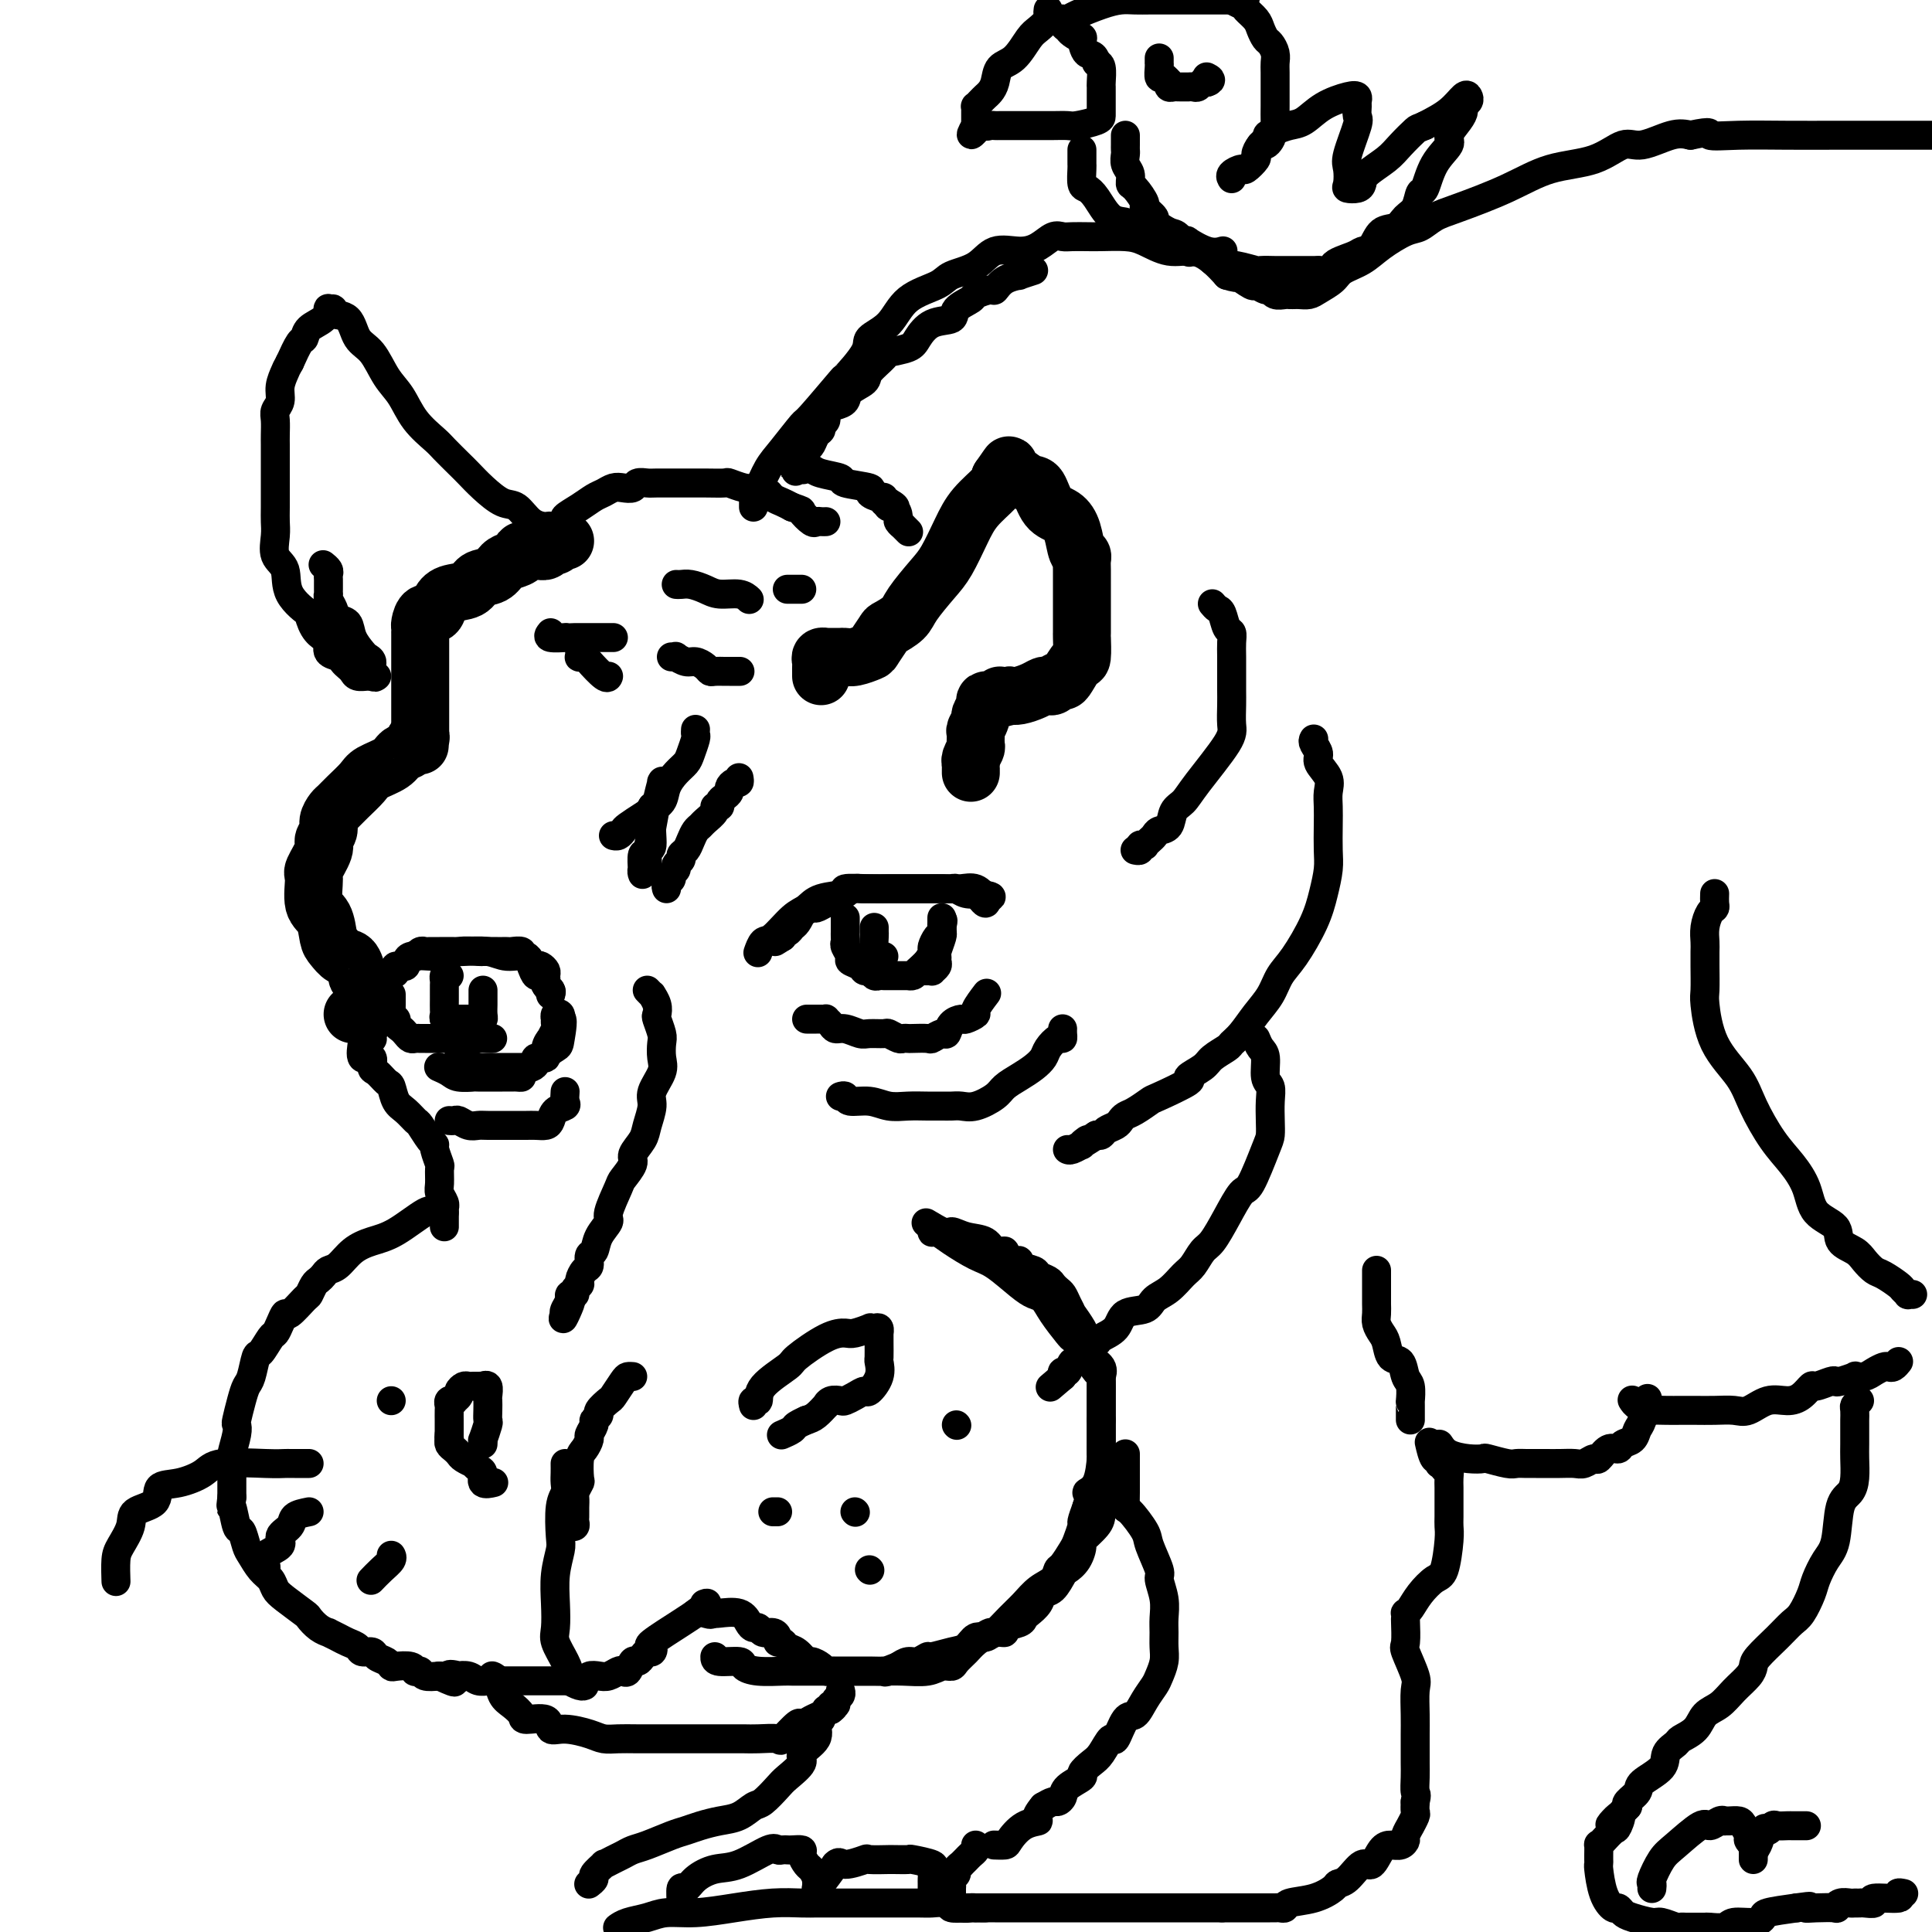 <svg viewBox='0 0 400 400' version='1.1' xmlns='http://www.w3.org/2000/svg' xmlns:xlink='http://www.w3.org/1999/xlink'><g fill='none' stroke='rgb(0,0,0)' stroke-width='12' stroke-linecap='round' stroke-linejoin='round'><path d='M170,140c0.002,-0.332 0.005,-0.663 0,-1c-0.005,-0.337 -0.016,-0.679 0,-1c0.016,-0.321 0.059,-0.622 0,-1c-0.059,-0.378 -0.219,-0.833 0,-1c0.219,-0.167 0.818,-0.045 1,0c0.182,0.045 -0.052,0.013 0,0c0.052,-0.013 0.389,-0.007 1,0c0.611,0.007 1.496,0.015 2,0c0.504,-0.015 0.626,-0.053 1,0c0.374,0.053 1.001,0.198 2,0c0.999,-0.198 2.369,-0.738 3,-1c0.631,-0.262 0.523,-0.245 1,-1c0.477,-0.755 1.538,-2.281 2,-3c0.462,-0.719 0.325,-0.630 1,-1c0.675,-0.370 2.162,-1.200 3,-2c0.838,-0.800 1.027,-1.571 2,-3c0.973,-1.429 2.730,-3.517 4,-5c1.270,-1.483 2.053,-2.361 3,-4c0.947,-1.639 2.058,-4.037 3,-6c0.942,-1.963 1.715,-3.490 3,-5c1.285,-1.510 3.081,-3.003 4,-4c0.919,-0.997 0.959,-1.499 1,-2'/><path d='M207,99c3.265,-4.721 1.427,-2.025 1,-1c-0.427,1.025 0.556,0.379 1,0c0.444,-0.379 0.349,-0.492 1,0c0.651,0.492 2.048,1.589 3,2c0.952,0.411 1.459,0.135 2,1c0.541,0.865 1.115,2.872 2,4c0.885,1.128 2.079,1.376 3,2c0.921,0.624 1.567,1.622 2,3c0.433,1.378 0.652,3.135 1,4c0.348,0.865 0.825,0.836 1,1c0.175,0.164 0.047,0.520 0,1c-0.047,0.480 -0.013,1.085 0,2c0.013,0.915 0.003,2.141 0,3c-0.003,0.859 -0.001,1.351 0,2c0.001,0.649 0.001,1.457 0,2c-0.001,0.543 -0.002,0.822 0,2c0.002,1.178 0.008,3.254 0,4c-0.008,0.746 -0.029,0.162 0,1c0.029,0.838 0.110,3.099 0,4c-0.110,0.901 -0.411,0.441 -1,1c-0.589,0.559 -1.467,2.136 -2,3c-0.533,0.864 -0.720,1.015 -1,1c-0.280,-0.015 -0.654,-0.198 -1,0c-0.346,0.198 -0.663,0.775 -1,1c-0.337,0.225 -0.695,0.099 -1,0c-0.305,-0.099 -0.556,-0.171 -1,0c-0.444,0.171 -1.081,0.584 -2,1c-0.919,0.416 -2.120,0.833 -3,1c-0.880,0.167 -1.440,0.083 -2,0'/><path d='M209,144c-2.730,1.177 -2.056,0.119 -2,0c0.056,-0.119 -0.506,0.702 -1,1c-0.494,0.298 -0.921,0.073 -1,0c-0.079,-0.073 0.190,0.007 0,0c-0.190,-0.007 -0.839,-0.100 -1,0c-0.161,0.100 0.167,0.393 0,1c-0.167,0.607 -0.830,1.529 -1,2c-0.170,0.471 0.152,0.492 0,1c-0.152,0.508 -0.776,1.501 -1,2c-0.224,0.499 -0.046,0.502 0,1c0.046,0.498 -0.040,1.492 0,2c0.040,0.508 0.207,0.531 0,1c-0.207,0.469 -0.788,1.383 -1,2c-0.212,0.617 -0.057,0.936 0,1c0.057,0.064 0.015,-0.127 0,0c-0.015,0.127 -0.004,0.573 0,1c0.004,0.427 0.001,0.836 0,1c-0.001,0.164 -0.001,0.082 0,0'/><path d='M117,112c-0.334,-0.121 -0.668,-0.243 -1,0c-0.332,0.243 -0.661,0.849 -1,1c-0.339,0.151 -0.688,-0.153 -1,0c-0.312,0.153 -0.587,0.762 -1,1c-0.413,0.238 -0.964,0.104 -2,0c-1.036,-0.104 -2.555,-0.179 -3,0c-0.445,0.179 0.186,0.610 0,1c-0.186,0.390 -1.189,0.738 -2,1c-0.811,0.262 -1.432,0.437 -2,1c-0.568,0.563 -1.084,1.515 -2,2c-0.916,0.485 -2.233,0.502 -3,1c-0.767,0.498 -0.982,1.476 -2,2c-1.018,0.524 -2.837,0.592 -4,1c-1.163,0.408 -1.671,1.156 -2,2c-0.329,0.844 -0.481,1.786 -1,2c-0.519,0.214 -1.407,-0.299 -2,0c-0.593,0.299 -0.891,1.411 -1,2c-0.109,0.589 -0.029,0.656 0,1c0.029,0.344 0.008,0.965 0,1c-0.008,0.035 -0.002,-0.515 0,0c0.002,0.515 0.001,2.095 0,3c-0.001,0.905 -0.000,1.136 0,2c0.000,0.864 0.000,2.363 0,3c-0.000,0.637 -0.000,0.412 0,1c0.000,0.588 0.000,1.988 0,3c-0.000,1.012 -0.000,1.637 0,2c0.000,0.363 0.000,0.465 0,1c-0.000,0.535 -0.000,1.504 0,2c0.000,0.496 0.000,0.518 0,1c-0.000,0.482 -0.000,1.423 0,2c0.000,0.577 0.000,0.788 0,1'/><path d='M87,152c-0.169,4.086 -0.090,1.801 0,1c0.090,-0.801 0.192,-0.118 0,0c-0.192,0.118 -0.678,-0.330 -1,0c-0.322,0.330 -0.480,1.438 -1,2c-0.520,0.562 -1.403,0.577 -2,1c-0.597,0.423 -0.909,1.255 -2,2c-1.091,0.745 -2.960,1.403 -4,2c-1.040,0.597 -1.249,1.133 -2,2c-0.751,0.867 -2.042,2.066 -3,3c-0.958,0.934 -1.581,1.602 -2,2c-0.419,0.398 -0.632,0.527 -1,1c-0.368,0.473 -0.891,1.290 -1,2c-0.109,0.710 0.196,1.314 0,2c-0.196,0.686 -0.891,1.455 -1,2c-0.109,0.545 0.370,0.868 0,2c-0.370,1.132 -1.588,3.073 -2,4c-0.412,0.927 -0.017,0.839 0,2c0.017,1.161 -0.343,3.572 0,5c0.343,1.428 1.391,1.872 2,3c0.609,1.128 0.780,2.941 1,4c0.220,1.059 0.489,1.365 1,2c0.511,0.635 1.265,1.598 2,2c0.735,0.402 1.451,0.244 2,1c0.549,0.756 0.932,2.427 1,3c0.068,0.573 -0.178,0.048 0,0c0.178,-0.048 0.780,0.383 1,1c0.220,0.617 0.059,1.422 0,2c-0.059,0.578 -0.016,0.928 0,1c0.016,0.072 0.004,-0.134 0,0c-0.004,0.134 -0.001,0.610 0,1c0.001,0.390 0.001,0.695 0,1'/><path d='M75,208c1.535,4.497 0.373,1.741 0,1c-0.373,-0.741 0.044,0.533 0,1c-0.044,0.467 -0.550,0.126 -1,0c-0.450,-0.126 -0.843,-0.036 -1,0c-0.157,0.036 -0.079,0.018 0,0'/></g>
<g fill='none' stroke='rgb(0,0,0)' stroke-width='6' stroke-linecap='round' stroke-linejoin='round'><path d='M117,110c-0.207,0.115 -0.415,0.230 -1,0c-0.585,-0.230 -1.548,-0.805 -2,-1c-0.452,-0.195 -0.392,-0.008 -1,0c-0.608,0.008 -1.882,-0.162 -3,-1c-1.118,-0.838 -2.080,-2.345 -3,-3c-0.920,-0.655 -1.798,-0.459 -3,-1c-1.202,-0.541 -2.729,-1.820 -4,-3c-1.271,-1.180 -2.287,-2.260 -3,-3c-0.713,-0.740 -1.124,-1.139 -2,-2c-0.876,-0.861 -2.215,-2.185 -3,-3c-0.785,-0.815 -1.014,-1.121 -2,-2c-0.986,-0.879 -2.730,-2.330 -4,-4c-1.270,-1.670 -2.068,-3.558 -3,-5c-0.932,-1.442 -1.999,-2.438 -3,-4c-1.001,-1.562 -1.938,-3.690 -3,-5c-1.062,-1.310 -2.250,-1.800 -3,-3c-0.750,-1.200 -1.062,-3.108 -2,-4c-0.938,-0.892 -2.501,-0.769 -3,-1c-0.499,-0.231 0.066,-0.817 0,-1c-0.066,-0.183 -0.763,0.035 -1,0c-0.237,-0.035 -0.013,-0.324 0,0c0.013,0.324 -0.184,1.261 -1,2c-0.816,0.739 -2.250,1.281 -3,2c-0.750,0.719 -0.817,1.617 -1,2c-0.183,0.383 -0.481,0.252 -1,1c-0.519,0.748 -1.260,2.374 -2,4'/><path d='M60,75c-0.780,1.395 -0.731,1.384 -1,2c-0.269,0.616 -0.857,1.859 -1,3c-0.143,1.141 0.158,2.179 0,3c-0.158,0.821 -0.774,1.426 -1,2c-0.226,0.574 -0.060,1.116 0,2c0.060,0.884 0.016,2.111 0,3c-0.016,0.889 -0.004,1.442 0,2c0.004,0.558 0.001,1.122 0,2c-0.001,0.878 0.000,2.071 0,3c-0.000,0.929 -0.002,1.593 0,3c0.002,1.407 0.008,3.558 0,5c-0.008,1.442 -0.031,2.177 0,3c0.031,0.823 0.114,1.735 0,3c-0.114,1.265 -0.427,2.883 0,4c0.427,1.117 1.595,1.734 2,3c0.405,1.266 0.048,3.180 1,5c0.952,1.820 3.212,3.547 4,4c0.788,0.453 0.104,-0.369 0,0c-0.104,0.369 0.371,1.930 1,3c0.629,1.070 1.411,1.649 2,2c0.589,0.351 0.984,0.475 1,1c0.016,0.525 -0.346,1.450 0,2c0.346,0.550 1.401,0.726 2,1c0.599,0.274 0.742,0.648 1,1c0.258,0.352 0.632,0.683 1,1c0.368,0.317 0.730,0.621 1,1c0.270,0.379 0.448,0.834 1,1c0.552,0.166 1.478,0.045 2,0c0.522,-0.045 0.641,-0.012 1,0c0.359,0.012 0.960,0.003 1,0c0.040,-0.003 -0.480,-0.002 -1,0'/><path d='M77,140c1.378,0.654 0.324,-0.211 0,-1c-0.324,-0.789 0.083,-1.500 0,-2c-0.083,-0.500 -0.656,-0.787 -1,-1c-0.344,-0.213 -0.459,-0.350 -1,-1c-0.541,-0.650 -1.508,-1.813 -2,-3c-0.492,-1.187 -0.510,-2.399 -1,-3c-0.490,-0.601 -1.452,-0.591 -2,-1c-0.548,-0.409 -0.683,-1.237 -1,-2c-0.317,-0.763 -0.817,-1.461 -1,-2c-0.183,-0.539 -0.049,-0.918 0,-1c0.049,-0.082 0.013,0.133 0,0c-0.013,-0.133 -0.002,-0.613 0,-1c0.002,-0.387 -0.003,-0.682 0,-1c0.003,-0.318 0.015,-0.660 0,-1c-0.015,-0.340 -0.055,-0.679 0,-1c0.055,-0.321 0.207,-0.625 0,-1c-0.207,-0.375 -0.773,-0.821 -1,-1c-0.227,-0.179 -0.113,-0.089 0,0'/><path d='M113,113c-0.101,-0.325 -0.201,-0.650 0,-1c0.201,-0.350 0.704,-0.727 1,-1c0.296,-0.273 0.387,-0.444 1,-1c0.613,-0.556 1.750,-1.497 2,-2c0.250,-0.503 -0.386,-0.569 0,-1c0.386,-0.431 1.794,-1.226 3,-2c1.206,-0.774 2.211,-1.527 3,-2c0.789,-0.473 1.362,-0.666 2,-1c0.638,-0.334 1.340,-0.807 2,-1c0.660,-0.193 1.277,-0.104 2,0c0.723,0.104 1.553,0.224 2,0c0.447,-0.224 0.513,-0.792 1,-1c0.487,-0.208 1.395,-0.056 2,0c0.605,0.056 0.905,0.015 2,0c1.095,-0.015 2.984,-0.005 4,0c1.016,0.005 1.157,0.005 2,0c0.843,-0.005 2.386,-0.015 4,0c1.614,0.015 3.297,0.056 4,0c0.703,-0.056 0.426,-0.207 1,0c0.574,0.207 1.999,0.773 3,1c1.001,0.227 1.577,0.116 2,0c0.423,-0.116 0.694,-0.238 1,0c0.306,0.238 0.648,0.837 1,1c0.352,0.163 0.713,-0.111 1,0c0.287,0.111 0.500,0.607 1,1c0.500,0.393 1.286,0.684 2,1c0.714,0.316 1.357,0.658 2,1'/><path d='M164,105c2.510,0.879 1.787,0.575 2,1c0.213,0.425 1.364,1.578 2,2c0.636,0.422 0.758,0.113 1,0c0.242,-0.113 0.604,-0.030 1,0c0.396,0.030 0.828,0.009 1,0c0.172,-0.009 0.086,-0.004 0,0'/><path d='M156,105c-0.005,-0.339 -0.010,-0.678 0,-1c0.010,-0.322 0.034,-0.629 0,-1c-0.034,-0.371 -0.128,-0.808 0,-1c0.128,-0.192 0.477,-0.139 1,-1c0.523,-0.861 1.221,-2.635 2,-4c0.779,-1.365 1.641,-2.319 3,-4c1.359,-1.681 3.216,-4.089 4,-5c0.784,-0.911 0.494,-0.327 2,-2c1.506,-1.673 4.808,-5.604 6,-7c1.192,-1.396 0.272,-0.257 1,-1c0.728,-0.743 3.102,-3.368 4,-5c0.898,-1.632 0.321,-2.272 1,-3c0.679,-0.728 2.615,-1.544 4,-3c1.385,-1.456 2.221,-3.550 4,-5c1.779,-1.450 4.503,-2.255 6,-3c1.497,-0.745 1.769,-1.431 3,-2c1.231,-0.569 3.422,-1.022 5,-2c1.578,-0.978 2.545,-2.483 4,-3c1.455,-0.517 3.400,-0.048 5,0c1.600,0.048 2.855,-0.327 4,-1c1.145,-0.673 2.181,-1.644 3,-2c0.819,-0.356 1.423,-0.096 2,0c0.577,0.096 1.129,0.027 2,0c0.871,-0.027 2.062,-0.013 3,0c0.938,0.013 1.622,0.027 3,0c1.378,-0.027 3.450,-0.093 5,0c1.550,0.093 2.578,0.345 4,1c1.422,0.655 3.237,1.712 5,2c1.763,0.288 3.475,-0.192 5,0c1.525,0.192 2.864,1.055 4,2c1.136,0.945 2.068,1.973 3,3'/><path d='M254,57c3.528,1.112 1.849,-0.110 2,0c0.151,0.110 2.134,1.550 3,2c0.866,0.450 0.617,-0.090 1,0c0.383,0.090 1.398,0.809 2,1c0.602,0.191 0.792,-0.145 1,0c0.208,0.145 0.433,0.771 1,1c0.567,0.229 1.474,0.061 2,0c0.526,-0.061 0.669,-0.016 1,0c0.331,0.016 0.850,0.002 1,0c0.150,-0.002 -0.069,0.008 0,0c0.069,-0.008 0.425,-0.033 1,0c0.575,0.033 1.368,0.123 2,0c0.632,-0.123 1.105,-0.458 2,-1c0.895,-0.542 2.214,-1.291 3,-2c0.786,-0.709 1.039,-1.379 2,-2c0.961,-0.621 2.630,-1.192 4,-2c1.370,-0.808 2.441,-1.853 4,-3c1.559,-1.147 3.608,-2.396 5,-3c1.392,-0.604 2.129,-0.564 3,-1c0.871,-0.436 1.876,-1.347 3,-2c1.124,-0.653 2.366,-1.048 5,-2c2.634,-0.952 6.659,-2.459 10,-4c3.341,-1.541 5.997,-3.114 9,-4c3.003,-0.886 6.355,-1.086 9,-2c2.645,-0.914 4.585,-2.544 6,-3c1.415,-0.456 2.304,0.262 4,0c1.696,-0.262 4.199,-1.503 6,-2c1.801,-0.497 2.901,-0.248 4,0'/><path d='M350,28c5.154,-1.083 3.541,-0.290 4,0c0.459,0.290 2.992,0.078 6,0c3.008,-0.078 6.493,-0.021 10,0c3.507,0.021 7.037,0.006 10,0c2.963,-0.006 5.360,-0.001 8,0c2.640,0.001 5.522,0.000 7,0c1.478,-0.000 1.552,-0.000 2,0c0.448,0.000 1.271,0.000 2,0c0.729,-0.000 1.365,-0.000 2,0'/><path d='M214,56c-1.343,0.436 -2.686,0.872 -3,1c-0.314,0.128 0.402,-0.054 0,0c-0.402,0.054 -1.923,0.342 -3,1c-1.077,0.658 -1.711,1.684 -2,2c-0.289,0.316 -0.232,-0.080 -1,0c-0.768,0.080 -2.362,0.635 -3,1c-0.638,0.365 -0.321,0.538 -1,1c-0.679,0.462 -2.353,1.213 -3,2c-0.647,0.787 -0.265,1.612 -1,2c-0.735,0.388 -2.586,0.340 -4,1c-1.414,0.660 -2.390,2.029 -3,3c-0.610,0.971 -0.854,1.544 -2,2c-1.146,0.456 -3.193,0.793 -4,1c-0.807,0.207 -0.372,0.283 -1,1c-0.628,0.717 -2.317,2.076 -3,3c-0.683,0.924 -0.359,1.412 -1,2c-0.641,0.588 -2.248,1.275 -3,2c-0.752,0.725 -0.650,1.490 -1,2c-0.350,0.510 -1.151,0.767 -2,1c-0.849,0.233 -1.747,0.443 -2,1c-0.253,0.557 0.139,1.462 0,2c-0.139,0.538 -0.811,0.707 -1,1c-0.189,0.293 0.103,0.708 0,1c-0.103,0.292 -0.602,0.460 -1,1c-0.398,0.540 -0.695,1.450 -1,2c-0.305,0.550 -0.618,0.740 -1,1c-0.382,0.260 -0.835,0.592 -1,1c-0.165,0.408 -0.044,0.893 0,1c0.044,0.107 0.012,-0.163 0,0c-0.012,0.163 -0.003,0.761 0,1c0.003,0.239 0.002,0.120 0,0'/><path d='M166,96c-2.772,3.498 -0.701,0.744 0,0c0.701,-0.744 0.031,0.522 0,1c-0.031,0.478 0.575,0.170 1,0c0.425,-0.170 0.669,-0.200 1,0c0.331,0.200 0.749,0.631 2,1c1.251,0.369 3.337,0.677 4,1c0.663,0.323 -0.095,0.660 1,1c1.095,0.340 4.044,0.683 5,1c0.956,0.317 -0.081,0.607 0,1c0.081,0.393 1.279,0.889 2,1c0.721,0.111 0.963,-0.162 1,0c0.037,0.162 -0.132,0.761 0,1c0.132,0.239 0.566,0.120 1,0'/><path d='M184,104c2.741,1.494 0.595,1.227 0,1c-0.595,-0.227 0.361,-0.416 1,0c0.639,0.416 0.959,1.436 1,2c0.041,0.564 -0.199,0.673 0,1c0.199,0.327 0.837,0.871 1,1c0.163,0.129 -0.148,-0.158 0,0c0.148,0.158 0.757,0.759 1,1c0.243,0.241 0.122,0.120 0,0'/><path d='M114,131c-0.348,0.423 -0.697,0.845 0,1c0.697,0.155 2.438,0.041 3,0c0.562,-0.041 -0.057,-0.011 0,0c0.057,0.011 0.790,0.003 2,0c1.210,-0.003 2.899,-0.001 4,0c1.101,0.001 1.615,0.000 2,0c0.385,-0.000 0.642,-0.000 1,0c0.358,0.000 0.817,0.000 1,0c0.183,-0.000 0.092,-0.000 0,0'/><path d='M140,121c0.270,0.022 0.541,0.043 1,0c0.459,-0.043 1.108,-0.151 2,0c0.892,0.151 2.029,0.563 3,1c0.971,0.437 1.776,0.901 3,1c1.224,0.099 2.868,-0.166 4,0c1.132,0.166 1.752,0.762 2,1c0.248,0.238 0.124,0.119 0,0'/><path d='M139,136c0.471,0.032 0.942,0.064 1,0c0.058,-0.064 -0.297,-0.224 0,0c0.297,0.224 1.244,0.830 2,1c0.756,0.170 1.320,-0.098 2,0c0.680,0.098 1.476,0.562 2,1c0.524,0.438 0.775,0.849 1,1c0.225,0.151 0.425,0.040 1,0c0.575,-0.040 1.525,-0.011 2,0c0.475,0.011 0.474,0.003 1,0c0.526,-0.003 1.579,-0.001 2,0c0.421,0.001 0.211,0.000 0,0'/><path d='M163,122c0.340,0.000 0.679,0.000 1,0c0.321,0.000 0.622,0.000 1,0c0.378,-0.000 0.833,-0.000 1,0c0.167,0.000 0.048,0.000 0,0c-0.048,0.000 -0.024,0.000 0,0'/><path d='M120,135c0.028,0.421 0.056,0.842 0,1c-0.056,0.158 -0.197,0.053 0,0c0.197,-0.053 0.732,-0.053 1,0c0.268,0.053 0.268,0.158 1,1c0.732,0.842 2.197,2.419 3,3c0.803,0.581 0.944,0.166 1,0c0.056,-0.166 0.028,-0.083 0,0'/><path d='M144,151c-0.025,0.387 -0.051,0.774 0,1c0.051,0.226 0.178,0.290 0,1c-0.178,0.710 -0.662,2.067 -1,3c-0.338,0.933 -0.529,1.443 -1,2c-0.471,0.557 -1.221,1.163 -2,2c-0.779,0.837 -1.586,1.906 -2,3c-0.414,1.094 -0.436,2.213 -1,3c-0.564,0.787 -1.672,1.243 -2,3c-0.328,1.757 0.122,4.814 0,6c-0.122,1.186 -0.817,0.499 -1,1c-0.183,0.501 0.146,2.190 0,3c-0.146,0.810 -0.768,0.743 -1,1c-0.232,0.257 -0.073,0.839 0,1c0.073,0.161 0.061,-0.097 0,-1c-0.061,-0.903 -0.170,-2.449 0,-3c0.170,-0.551 0.620,-0.105 1,-1c0.380,-0.895 0.690,-3.131 1,-5c0.310,-1.869 0.620,-3.371 1,-5c0.380,-1.629 0.831,-3.386 1,-4c0.169,-0.614 0.056,-0.084 0,0c-0.056,0.084 -0.056,-0.276 0,0c0.056,0.276 0.169,1.190 0,2c-0.169,0.810 -0.620,1.517 -1,2c-0.380,0.483 -0.690,0.741 -1,1'/><path d='M135,167c-0.593,1.117 -1.077,1.410 -2,2c-0.923,0.590 -2.286,1.479 -3,2c-0.714,0.521 -0.779,0.676 -1,1c-0.221,0.324 -0.598,0.818 -1,1c-0.402,0.182 -0.829,0.052 -1,0c-0.171,-0.052 -0.085,-0.026 0,0'/><path d='M157,197c-0.079,0.225 -0.159,0.451 0,0c0.159,-0.451 0.556,-1.578 1,-2c0.444,-0.422 0.934,-0.140 2,-1c1.066,-0.860 2.708,-2.861 4,-4c1.292,-1.139 2.232,-1.415 3,-2c0.768,-0.585 1.363,-1.477 3,-2c1.637,-0.523 4.317,-0.676 5,-1c0.683,-0.324 -0.632,-0.819 0,-1c0.632,-0.181 3.212,-0.049 5,0c1.788,0.049 2.785,0.013 4,0c1.215,-0.013 2.646,-0.005 4,0c1.354,0.005 2.629,0.008 4,0c1.371,-0.008 2.837,-0.026 4,0c1.163,0.026 2.021,0.095 3,0c0.979,-0.095 2.077,-0.355 3,0c0.923,0.355 1.672,1.326 2,2c0.328,0.674 0.237,1.050 0,1c-0.237,-0.050 -0.618,-0.525 -1,-1'/><path d='M203,186c4.854,-0.222 0.489,-0.777 -1,-1c-1.489,-0.223 -0.103,-0.112 0,0c0.103,0.112 -1.075,0.226 -2,0c-0.925,-0.226 -1.595,-0.793 -2,-1c-0.405,-0.207 -0.545,-0.056 -1,0c-0.455,0.056 -1.223,0.015 -2,0c-0.777,-0.015 -1.562,-0.004 -3,0c-1.438,0.004 -3.531,0.001 -4,0c-0.469,-0.001 0.684,-0.000 0,0c-0.684,0.000 -3.204,0.000 -4,0c-0.796,-0.000 0.133,0.000 0,0c-0.133,-0.000 -1.329,-0.001 -2,0c-0.671,0.001 -0.817,0.003 -1,0c-0.183,-0.003 -0.401,-0.012 -1,0c-0.599,0.012 -1.578,0.044 -2,0c-0.422,-0.044 -0.288,-0.165 -1,0c-0.712,0.165 -2.269,0.618 -3,1c-0.731,0.382 -0.634,0.695 -1,1c-0.366,0.305 -1.193,0.602 -2,1c-0.807,0.398 -1.592,0.898 -2,1c-0.408,0.102 -0.438,-0.194 -1,0c-0.562,0.194 -1.656,0.879 -2,1c-0.344,0.121 0.062,-0.322 0,0c-0.062,0.322 -0.591,1.411 -1,2c-0.409,0.589 -0.698,0.680 -1,1c-0.302,0.320 -0.617,0.869 -1,1c-0.383,0.131 -0.834,-0.157 -1,0c-0.166,0.157 -0.047,0.759 0,1c0.047,0.241 0.024,0.120 0,0'/><path d='M162,194c-2.667,1.667 -1.333,0.833 0,0'/><path d='M153,161c0.081,0.447 0.163,0.893 0,1c-0.163,0.107 -0.569,-0.126 -1,0c-0.431,0.126 -0.885,0.612 -1,1c-0.115,0.388 0.108,0.678 0,1c-0.108,0.322 -0.549,0.677 -1,1c-0.451,0.323 -0.912,0.615 -1,1c-0.088,0.385 0.198,0.863 0,1c-0.198,0.137 -0.879,-0.066 -1,0c-0.121,0.066 0.318,0.402 0,1c-0.318,0.598 -1.394,1.459 -2,2c-0.606,0.541 -0.741,0.761 -1,1c-0.259,0.239 -0.643,0.498 -1,1c-0.357,0.502 -0.688,1.248 -1,2c-0.312,0.752 -0.604,1.511 -1,2c-0.396,0.489 -0.895,0.708 -1,1c-0.105,0.292 0.183,0.656 0,1c-0.183,0.344 -0.837,0.669 -1,1c-0.163,0.331 0.167,0.667 0,1c-0.167,0.333 -0.829,0.664 -1,1c-0.171,0.336 0.150,0.678 0,1c-0.150,0.322 -0.771,0.625 -1,1c-0.229,0.375 -0.065,0.821 0,1c0.065,0.179 0.033,0.089 0,0'/><path d='M78,205c0.474,-0.334 0.948,-0.668 1,-1c0.052,-0.332 -0.318,-0.661 0,-1c0.318,-0.339 1.323,-0.687 2,-1c0.677,-0.313 1.024,-0.591 1,-1c-0.024,-0.409 -0.420,-0.951 0,-1c0.420,-0.049 1.654,0.393 2,0c0.346,-0.393 -0.197,-1.622 1,-2c1.197,-0.378 4.135,0.095 6,0c1.865,-0.095 2.656,-0.757 4,-1c1.344,-0.243 3.239,-0.065 4,0c0.761,0.065 0.388,0.018 1,0c0.612,-0.018 2.210,-0.006 3,0c0.790,0.006 0.771,0.006 1,0c0.229,-0.006 0.705,-0.017 1,0c0.295,0.017 0.408,0.063 1,0c0.592,-0.063 1.664,-0.233 2,0c0.336,0.233 -0.065,0.870 0,1c0.065,0.130 0.594,-0.245 1,0c0.406,0.245 0.687,1.112 1,2c0.313,0.888 0.658,1.798 1,2c0.342,0.202 0.680,-0.302 1,0c0.320,0.302 0.622,1.411 1,2c0.378,0.589 0.833,0.659 1,1c0.167,0.341 0.048,0.955 0,1c-0.048,0.045 -0.024,-0.477 0,-1'/><path d='M114,205c0.546,0.904 -0.589,-0.336 -1,-1c-0.411,-0.664 -0.099,-0.753 0,-1c0.099,-0.247 -0.016,-0.653 0,-1c0.016,-0.347 0.161,-0.637 0,-1c-0.161,-0.363 -0.630,-0.800 -1,-1c-0.370,-0.200 -0.642,-0.162 -1,0c-0.358,0.162 -0.803,0.450 -1,0c-0.197,-0.450 -0.144,-1.637 -1,-2c-0.856,-0.363 -2.619,0.099 -4,0c-1.381,-0.099 -2.380,-0.759 -4,-1c-1.620,-0.241 -3.863,-0.065 -5,0c-1.137,0.065 -1.169,0.017 -2,0c-0.831,-0.017 -2.460,-0.004 -3,0c-0.540,0.004 0.010,0.000 0,0c-0.010,-0.000 -0.581,0.004 -1,0c-0.419,-0.004 -0.687,-0.015 -1,0c-0.313,0.015 -0.672,0.056 -1,0c-0.328,-0.056 -0.627,-0.207 -1,0c-0.373,0.207 -0.821,0.774 -1,1c-0.179,0.226 -0.090,0.113 0,0'/><path d='M167,211c0.331,-0.000 0.662,-0.001 1,0c0.338,0.001 0.682,0.003 1,0c0.318,-0.003 0.609,-0.011 1,0c0.391,0.011 0.880,0.040 1,0c0.120,-0.040 -0.130,-0.151 0,0c0.130,0.151 0.638,0.562 1,1c0.362,0.438 0.577,0.902 1,1c0.423,0.098 1.054,-0.171 2,0c0.946,0.171 2.208,0.782 3,1c0.792,0.218 1.115,0.044 2,0c0.885,-0.044 2.332,0.041 3,0c0.668,-0.041 0.558,-0.207 1,0c0.442,0.207 1.436,0.787 2,1c0.564,0.213 0.699,0.058 1,0c0.301,-0.058 0.767,-0.020 1,0c0.233,0.020 0.234,0.021 1,0c0.766,-0.021 2.298,-0.065 3,0c0.702,0.065 0.573,0.238 1,0c0.427,-0.238 1.408,-0.886 2,-1c0.592,-0.114 0.794,0.306 1,0c0.206,-0.306 0.417,-1.337 1,-2c0.583,-0.663 1.537,-0.959 2,-1c0.463,-0.041 0.436,0.174 1,0c0.564,-0.174 1.718,-0.737 2,-1c0.282,-0.263 -0.309,-0.225 0,-1c0.309,-0.775 1.517,-2.364 2,-3c0.483,-0.636 0.242,-0.318 0,0'/><path d='M175,190c-0.000,0.341 -0.000,0.683 0,1c0.000,0.317 0.000,0.610 0,1c-0.000,0.390 -0.001,0.877 0,1c0.001,0.123 0.005,-0.118 0,0c-0.005,0.118 -0.017,0.595 0,1c0.017,0.405 0.064,0.738 0,1c-0.064,0.262 -0.238,0.452 0,1c0.238,0.548 0.890,1.452 1,2c0.110,0.548 -0.321,0.739 0,1c0.321,0.261 1.396,0.592 2,1c0.604,0.408 0.739,0.894 1,1c0.261,0.106 0.647,-0.168 1,0c0.353,0.168 0.672,0.777 1,1c0.328,0.223 0.664,0.060 1,0c0.336,-0.060 0.672,-0.016 1,0c0.328,0.016 0.647,0.004 1,0c0.353,-0.004 0.739,-0.000 1,0c0.261,0.000 0.398,-0.002 1,0c0.602,0.002 1.670,0.009 2,0c0.330,-0.009 -0.079,-0.034 0,0c0.079,0.034 0.647,0.126 1,0c0.353,-0.126 0.490,-0.471 1,-1c0.510,-0.529 1.394,-1.241 2,-2c0.606,-0.759 0.933,-1.565 1,-2c0.067,-0.435 -0.126,-0.497 0,-1c0.126,-0.503 0.570,-1.446 1,-2c0.430,-0.554 0.847,-0.720 1,-1c0.153,-0.280 0.041,-0.673 0,-1c-0.041,-0.327 -0.011,-0.588 0,-1c0.011,-0.412 0.003,-0.975 0,-1c-0.003,-0.025 -0.002,0.487 0,1'/><path d='M195,191c0.468,-1.068 0.140,0.263 0,1c-0.140,0.737 -0.090,0.880 0,1c0.090,0.120 0.221,0.217 0,1c-0.221,0.783 -0.795,2.252 -1,3c-0.205,0.748 -0.040,0.775 0,1c0.040,0.225 -0.045,0.649 0,1c0.045,0.351 0.219,0.630 0,1c-0.219,0.370 -0.833,0.831 -1,1c-0.167,0.169 0.113,0.045 0,0c-0.113,-0.045 -0.618,-0.012 -1,0c-0.382,0.012 -0.641,0.003 -1,0c-0.359,-0.003 -0.817,-0.001 -1,0c-0.183,0.001 -0.092,0.000 0,0'/><path d='M174,227c0.405,-0.121 0.810,-0.243 1,0c0.190,0.243 0.165,0.850 1,1c0.835,0.150 2.531,-0.156 4,0c1.469,0.156 2.711,0.774 4,1c1.289,0.226 2.624,0.060 4,0c1.376,-0.060 2.793,-0.015 4,0c1.207,0.015 2.204,-0.002 3,0c0.796,0.002 1.392,0.023 2,0c0.608,-0.023 1.230,-0.089 2,0c0.770,0.089 1.690,0.333 3,0c1.310,-0.333 3.009,-1.244 4,-2c0.991,-0.756 1.273,-1.357 2,-2c0.727,-0.643 1.900,-1.329 3,-2c1.100,-0.671 2.127,-1.328 3,-2c0.873,-0.672 1.593,-1.360 2,-2c0.407,-0.640 0.501,-1.233 1,-2c0.499,-0.767 1.402,-1.708 2,-2c0.598,-0.292 0.892,0.066 1,0c0.108,-0.066 0.029,-0.556 0,-1c-0.029,-0.444 -0.008,-0.841 0,-1c0.008,-0.159 0.004,-0.079 0,0'/><path d='M77,211c0.001,-0.100 0.001,-0.199 0,0c-0.001,0.199 -0.004,0.697 0,1c0.004,0.303 0.015,0.410 0,1c-0.015,0.590 -0.057,1.665 0,2c0.057,0.335 0.211,-0.068 0,0c-0.211,0.068 -0.789,0.606 -1,1c-0.211,0.394 -0.057,0.645 0,1c0.057,0.355 0.016,0.816 0,1c-0.016,0.184 -0.008,0.092 0,0'/><path d='M75,214c-0.017,0.405 -0.033,0.809 0,1c0.033,0.191 0.116,0.168 0,1c-0.116,0.832 -0.431,2.517 0,3c0.431,0.483 1.607,-0.237 2,0c0.393,0.237 0.002,1.432 0,2c-0.002,0.568 0.383,0.508 1,1c0.617,0.492 1.465,1.537 2,2c0.535,0.463 0.758,0.346 1,1c0.242,0.654 0.502,2.081 1,3c0.498,0.919 1.234,1.332 2,2c0.766,0.668 1.563,1.591 2,2c0.437,0.409 0.513,0.303 1,1c0.487,0.697 1.384,2.198 2,3c0.616,0.802 0.950,0.904 1,1c0.050,0.096 -0.184,0.185 0,1c0.184,0.815 0.785,2.354 1,3c0.215,0.646 0.044,0.398 0,1c-0.044,0.602 0.041,2.056 0,3c-0.041,0.944 -0.207,1.380 0,2c0.207,0.620 0.788,1.423 1,2c0.212,0.577 0.057,0.928 0,1c-0.057,0.072 -0.015,-0.135 0,0c0.015,0.135 0.004,0.611 0,1c-0.004,0.389 -0.001,0.692 0,1c0.001,0.308 0.000,0.621 0,1c-0.000,0.379 -0.000,0.822 0,1c0.000,0.178 0.000,0.089 0,0'/><path d='M92,251c-0.447,0.008 -0.895,0.015 -1,0c-0.105,-0.015 0.132,-0.054 0,0c-0.132,0.054 -0.633,0.201 -1,0c-0.367,-0.201 -0.602,-0.751 -2,0c-1.398,0.751 -3.961,2.803 -6,4c-2.039,1.197 -3.554,1.539 -5,2c-1.446,0.461 -2.821,1.041 -4,2c-1.179,0.959 -2.161,2.297 -3,3c-0.839,0.703 -1.535,0.770 -2,1c-0.465,0.230 -0.700,0.623 -1,1c-0.300,0.377 -0.665,0.740 -1,1c-0.335,0.260 -0.639,0.418 -1,1c-0.361,0.582 -0.779,1.587 -1,2c-0.221,0.413 -0.244,0.233 -1,1c-0.756,0.767 -2.243,2.479 -3,3c-0.757,0.521 -0.784,-0.150 -1,0c-0.216,0.150 -0.621,1.123 -1,2c-0.379,0.877 -0.731,1.660 -1,2c-0.269,0.340 -0.453,0.236 -1,1c-0.547,0.764 -1.456,2.394 -2,3c-0.544,0.606 -0.724,0.187 -1,1c-0.276,0.813 -0.649,2.858 -1,4c-0.351,1.142 -0.682,1.382 -1,2c-0.318,0.618 -0.625,1.615 -1,3c-0.375,1.385 -0.818,3.157 -1,4c-0.182,0.843 -0.101,0.757 0,1c0.101,0.243 0.223,0.813 0,2c-0.223,1.187 -0.792,2.989 -1,4c-0.208,1.011 -0.056,1.230 0,2c0.056,0.770 0.015,2.092 0,3c-0.015,0.908 -0.004,1.402 0,2c0.004,0.598 0.002,1.299 0,2'/><path d='M48,310c-0.357,3.309 -0.251,1.581 0,2c0.251,0.419 0.647,2.983 1,4c0.353,1.017 0.662,0.485 1,1c0.338,0.515 0.706,2.078 1,3c0.294,0.922 0.513,1.204 1,2c0.487,0.796 1.241,2.105 2,3c0.759,0.895 1.522,1.377 2,2c0.478,0.623 0.669,1.389 1,2c0.331,0.611 0.800,1.068 2,2c1.200,0.932 3.129,2.340 4,3c0.871,0.660 0.684,0.572 1,1c0.316,0.428 1.134,1.372 2,2c0.866,0.628 1.780,0.942 2,1c0.220,0.058 -0.255,-0.138 0,0c0.255,0.138 1.238,0.611 2,1c0.762,0.389 1.302,0.696 2,1c0.698,0.304 1.553,0.606 2,1c0.447,0.394 0.488,0.880 1,1c0.512,0.120 1.497,-0.125 2,0c0.503,0.125 0.523,0.621 1,1c0.477,0.379 1.410,0.641 2,1c0.590,0.359 0.837,0.814 1,1c0.163,0.186 0.243,0.101 1,0c0.757,-0.101 2.190,-0.220 3,0c0.810,0.220 0.996,0.777 1,1c0.004,0.223 -0.174,0.111 0,0c0.174,-0.111 0.701,-0.222 1,0c0.299,0.222 0.371,0.778 1,1c0.629,0.222 1.814,0.111 3,0'/><path d='M91,347c5.275,2.476 2.463,0.667 2,0c-0.463,-0.667 1.424,-0.193 2,0c0.576,0.193 -0.159,0.104 0,0c0.159,-0.104 1.213,-0.224 2,0c0.787,0.224 1.309,0.792 2,1c0.691,0.208 1.551,0.056 2,0c0.449,-0.056 0.485,-0.015 1,0c0.515,0.015 1.508,0.004 2,0c0.492,-0.004 0.482,-0.001 1,0c0.518,0.001 1.563,0.000 3,0c1.437,-0.000 3.266,-0.000 4,0c0.734,0.000 0.372,0.001 1,0c0.628,-0.001 2.248,-0.004 3,0c0.752,0.004 0.638,0.015 1,0c0.362,-0.015 1.199,-0.056 2,0c0.801,0.056 1.566,0.207 2,0c0.434,-0.207 0.536,-0.774 1,-1c0.464,-0.226 1.290,-0.111 2,0c0.710,0.111 1.303,0.218 2,0c0.697,-0.218 1.496,-0.762 2,-1c0.504,-0.238 0.712,-0.172 1,0c0.288,0.172 0.654,0.448 1,0c0.346,-0.448 0.670,-1.622 1,-2c0.330,-0.378 0.664,0.039 1,0c0.336,-0.039 0.673,-0.532 1,-1c0.327,-0.468 0.643,-0.909 1,-1c0.357,-0.091 0.753,0.169 1,0c0.247,-0.169 0.345,-0.767 0,-1c-0.345,-0.233 -1.131,-0.101 0,-1c1.131,-0.899 4.180,-2.828 6,-4c1.820,-1.172 2.410,-1.586 3,-2'/><path d='M144,334c3.244,-2.467 2.356,-2.133 2,-2c-0.356,0.133 -0.178,0.067 0,0'/><path d='M134,205c0.452,0.468 0.905,0.935 1,1c0.095,0.065 -0.167,-0.274 0,0c0.167,0.274 0.763,1.161 1,2c0.237,0.839 0.116,1.632 0,2c-0.116,0.368 -0.225,0.313 0,1c0.225,0.687 0.785,2.116 1,3c0.215,0.884 0.087,1.222 0,2c-0.087,0.778 -0.132,1.997 0,3c0.132,1.003 0.440,1.790 0,3c-0.440,1.210 -1.629,2.842 -2,4c-0.371,1.158 0.074,1.842 0,3c-0.074,1.158 -0.668,2.790 -1,4c-0.332,1.210 -0.402,1.998 -1,3c-0.598,1.002 -1.723,2.219 -2,3c-0.277,0.781 0.296,1.125 0,2c-0.296,0.875 -1.459,2.281 -2,3c-0.541,0.719 -0.459,0.750 -1,2c-0.541,1.250 -1.704,3.720 -2,5c-0.296,1.280 0.275,1.369 0,2c-0.275,0.631 -1.397,1.803 -2,3c-0.603,1.197 -0.687,2.418 -1,3c-0.313,0.582 -0.853,0.523 -1,1c-0.147,0.477 0.100,1.490 0,2c-0.100,0.510 -0.548,0.519 -1,1c-0.452,0.481 -0.910,1.435 -1,2c-0.090,0.565 0.186,0.743 0,1c-0.186,0.257 -0.833,0.595 -1,1c-0.167,0.405 0.147,0.878 0,1c-0.147,0.122 -0.756,-0.108 -1,0c-0.244,0.108 -0.122,0.554 0,1'/><path d='M118,269c-2.879,7.453 -0.576,2.585 0,1c0.576,-1.585 -0.576,0.112 -1,1c-0.424,0.888 -0.121,0.968 0,1c0.121,0.032 0.061,0.016 0,0'/><path d='M81,206c0.000,-0.089 0.000,-0.179 0,0c-0.000,0.179 -0.001,0.626 0,1c0.001,0.374 0.004,0.674 0,1c-0.004,0.326 -0.016,0.679 0,1c0.016,0.321 0.060,0.611 0,1c-0.060,0.389 -0.223,0.878 0,1c0.223,0.122 0.833,-0.121 1,0c0.167,0.121 -0.110,0.607 0,1c0.110,0.393 0.607,0.694 1,1c0.393,0.306 0.681,0.618 1,1c0.319,0.382 0.667,0.834 1,1c0.333,0.166 0.650,0.044 1,0c0.350,-0.044 0.731,-0.012 1,0c0.269,0.012 0.424,0.003 1,0c0.576,-0.003 1.573,-0.001 2,0c0.427,0.001 0.286,0.000 1,0c0.714,-0.000 2.285,-0.000 3,0c0.715,0.000 0.574,0.000 1,0c0.426,-0.000 1.420,-0.000 2,0c0.580,0.000 0.747,0.000 1,0c0.253,-0.000 0.593,-0.000 1,0c0.407,0.000 0.880,0.000 1,0c0.120,-0.000 -0.112,-0.000 0,0c0.112,0.000 0.569,0.000 1,0c0.431,-0.000 0.838,-0.000 1,0c0.162,0.000 0.081,0.000 0,0'/><path d='M93,202c-0.423,-0.089 -0.845,-0.178 -1,0c-0.155,0.178 -0.041,0.621 0,1c0.041,0.379 0.011,0.692 0,1c-0.011,0.308 -0.003,0.611 0,1c0.003,0.389 0.001,0.863 0,1c-0.001,0.137 -0.001,-0.065 0,0c0.001,0.065 0.004,0.396 0,1c-0.004,0.604 -0.016,1.482 0,2c0.016,0.518 0.060,0.675 0,1c-0.060,0.325 -0.222,0.819 0,1c0.222,0.181 0.829,0.048 1,0c0.171,-0.048 -0.095,-0.013 0,0c0.095,0.013 0.550,0.003 1,0c0.450,-0.003 0.894,-0.001 1,0c0.106,0.001 -0.127,0.000 0,0c0.127,-0.000 0.612,0.000 1,0c0.388,-0.000 0.678,-0.002 1,0c0.322,0.002 0.675,0.008 1,0c0.325,-0.008 0.623,-0.029 1,0c0.377,0.029 0.833,0.109 1,0c0.167,-0.109 0.045,-0.406 0,-1c-0.045,-0.594 -0.012,-1.483 0,-2c0.012,-0.517 0.003,-0.661 0,-1c-0.003,-0.339 -0.001,-0.874 0,-1c0.001,-0.126 0.000,0.159 0,0c-0.000,-0.159 -0.000,-0.760 0,-1c0.000,-0.240 0.000,-0.120 0,0'/><path d='M95,219c-0.095,0.022 -0.191,0.044 0,0c0.191,-0.044 0.667,-0.155 1,0c0.333,0.155 0.523,0.578 1,1c0.477,0.422 1.242,0.845 2,1c0.758,0.155 1.511,0.041 2,0c0.489,-0.041 0.716,-0.011 1,0c0.284,0.011 0.625,0.003 1,0c0.375,-0.003 0.782,-0.000 1,0c0.218,0.000 0.245,-0.003 1,0c0.755,0.003 2.239,0.011 3,0c0.761,-0.011 0.800,-0.040 1,0c0.200,0.040 0.560,0.149 1,0c0.440,-0.149 0.959,-0.556 1,-1c0.041,-0.444 -0.396,-0.926 0,-1c0.396,-0.074 1.627,0.261 2,0c0.373,-0.261 -0.110,-1.116 0,-2c0.110,-0.884 0.814,-1.796 1,-2c0.186,-0.204 -0.146,0.300 0,0c0.146,-0.300 0.770,-1.404 1,-2c0.230,-0.596 0.065,-0.682 0,-1c-0.065,-0.318 -0.032,-0.866 0,-1c0.032,-0.134 0.061,0.146 0,0c-0.061,-0.146 -0.212,-0.720 0,-1c0.212,-0.280 0.788,-0.268 1,0c0.212,0.268 0.061,0.791 0,1c-0.061,0.209 -0.030,0.105 0,0'/><path d='M116,211c0.786,-0.578 0.252,2.479 0,4c-0.252,1.521 -0.221,1.508 -1,2c-0.779,0.492 -2.369,1.491 -3,2c-0.631,0.509 -0.302,0.529 -1,1c-0.698,0.471 -2.424,1.394 -3,2c-0.576,0.606 -0.002,0.894 0,1c0.002,0.106 -0.569,0.028 -1,0c-0.431,-0.028 -0.723,-0.008 -1,0c-0.277,0.008 -0.541,0.002 -1,0c-0.459,-0.002 -1.114,0.000 -1,0c0.114,-0.000 0.995,-0.003 0,0c-0.995,0.003 -3.868,0.011 -5,0c-1.132,-0.011 -0.524,-0.041 -1,0c-0.476,0.041 -2.036,0.155 -3,0c-0.964,-0.155 -1.330,-0.578 -2,-1c-0.670,-0.422 -1.642,-0.845 -2,-1c-0.358,-0.155 -0.102,-0.044 0,0c0.102,0.044 0.051,0.022 0,0'/><path d='M117,226c-0.054,0.748 -0.108,1.497 0,2c0.108,0.503 0.377,0.762 0,1c-0.377,0.238 -1.399,0.456 -2,1c-0.601,0.544 -0.780,1.414 -1,2c-0.220,0.586 -0.479,0.889 -1,1c-0.521,0.111 -1.302,0.030 -2,0c-0.698,-0.030 -1.314,-0.008 -2,0c-0.686,0.008 -1.443,0.003 -2,0c-0.557,-0.003 -0.912,-0.005 -2,0c-1.088,0.005 -2.907,0.015 -4,0c-1.093,-0.015 -1.459,-0.057 -2,0c-0.541,0.057 -1.255,0.211 -2,0c-0.745,-0.211 -1.519,-0.789 -2,-1c-0.481,-0.211 -0.668,-0.057 -1,0c-0.332,0.057 -0.809,0.016 -1,0c-0.191,-0.016 -0.095,-0.008 0,0'/><path d='M181,192c-0.006,0.392 -0.012,0.785 0,1c0.012,0.215 0.042,0.254 0,1c-0.042,0.746 -0.156,2.200 0,3c0.156,0.800 0.580,0.946 1,1c0.420,0.054 0.834,0.015 1,0c0.166,-0.015 0.083,-0.008 0,0'/><path d='M156,291c-0.122,-0.483 -0.244,-0.967 0,-1c0.244,-0.033 0.855,0.383 1,0c0.145,-0.383 -0.175,-1.567 1,-3c1.175,-1.433 3.846,-3.115 5,-4c1.154,-0.885 0.790,-0.973 2,-2c1.210,-1.027 3.994,-2.993 6,-4c2.006,-1.007 3.234,-1.054 4,-1c0.766,0.054 1.071,0.210 2,0c0.929,-0.210 2.484,-0.784 3,-1c0.516,-0.216 -0.005,-0.073 0,0c0.005,0.073 0.537,0.077 1,0c0.463,-0.077 0.856,-0.234 1,0c0.144,0.234 0.038,0.859 0,1c-0.038,0.141 -0.008,-0.203 0,0c0.008,0.203 -0.005,0.952 0,2c0.005,1.048 0.027,2.396 0,3c-0.027,0.604 -0.104,0.466 0,1c0.104,0.534 0.389,1.740 0,3c-0.389,1.260 -1.451,2.572 -2,3c-0.549,0.428 -0.584,-0.030 -1,0c-0.416,0.030 -1.212,0.548 -2,1c-0.788,0.452 -1.569,0.837 -2,1c-0.431,0.163 -0.514,0.103 -1,0c-0.486,-0.103 -1.376,-0.249 -2,0c-0.624,0.249 -0.982,0.891 -1,1c-0.018,0.109 0.303,-0.317 0,0c-0.303,0.317 -1.229,1.376 -2,2c-0.771,0.624 -1.385,0.812 -2,1'/><path d='M167,294c-1.897,0.879 -0.141,0.078 0,0c0.141,-0.078 -1.333,0.567 -2,1c-0.667,0.433 -0.526,0.655 -1,1c-0.474,0.345 -1.564,0.813 -2,1c-0.436,0.187 -0.218,0.094 0,0'/><path d='M100,299c0.030,-0.509 0.061,-1.018 0,-1c-0.061,0.018 -0.212,0.562 0,0c0.212,-0.562 0.789,-2.229 1,-3c0.211,-0.771 0.058,-0.645 0,-1c-0.058,-0.355 -0.019,-1.191 0,-2c0.019,-0.809 0.020,-1.590 0,-2c-0.020,-0.410 -0.061,-0.450 0,-1c0.061,-0.550 0.224,-1.612 0,-2c-0.224,-0.388 -0.833,-0.104 -1,0c-0.167,0.104 0.110,0.027 0,0c-0.110,-0.027 -0.608,-0.004 -1,0c-0.392,0.004 -0.678,-0.010 -1,0c-0.322,0.010 -0.679,0.045 -1,0c-0.321,-0.045 -0.607,-0.169 -1,0c-0.393,0.169 -0.894,0.633 -1,1c-0.106,0.367 0.182,0.638 0,1c-0.182,0.362 -0.833,0.817 -1,1c-0.167,0.183 0.151,0.095 0,0c-0.151,-0.095 -0.773,-0.198 -1,0c-0.227,0.198 -0.061,0.697 0,1c0.061,0.303 0.016,0.410 0,1c-0.016,0.590 -0.004,1.664 0,2c0.004,0.336 0.001,-0.064 0,0c-0.001,0.064 -0.000,0.594 0,1c0.000,0.406 0.000,0.687 0,1c-0.000,0.313 -0.000,0.656 0,1'/><path d='M93,297c-0.158,1.322 -0.053,1.128 0,1c0.053,-0.128 0.054,-0.189 0,0c-0.054,0.189 -0.165,0.629 0,1c0.165,0.371 0.604,0.673 1,1c0.396,0.327 0.750,0.679 1,1c0.250,0.321 0.397,0.609 1,1c0.603,0.391 1.662,0.883 2,1c0.338,0.117 -0.046,-0.140 0,0c0.046,0.140 0.521,0.678 1,1c0.479,0.322 0.964,0.426 1,1c0.036,0.574 -0.375,1.616 0,2c0.375,0.384 1.536,0.110 2,0c0.464,-0.110 0.232,-0.055 0,0'/><path d='M131,285c-0.366,-0.026 -0.733,-0.053 -1,0c-0.267,0.053 -0.435,0.185 -1,1c-0.565,0.815 -1.529,2.313 -2,3c-0.471,0.687 -0.451,0.564 -1,1c-0.549,0.436 -1.668,1.430 -2,2c-0.332,0.570 0.122,0.715 0,1c-0.122,0.285 -0.820,0.710 -1,1c-0.180,0.290 0.158,0.446 0,1c-0.158,0.554 -0.813,1.508 -1,2c-0.187,0.492 0.095,0.522 0,1c-0.095,0.478 -0.565,1.403 -1,2c-0.435,0.597 -0.835,0.866 -1,2c-0.165,1.134 -0.097,3.135 0,4c0.097,0.865 0.222,0.595 0,1c-0.222,0.405 -0.792,1.485 -1,2c-0.208,0.515 -0.056,0.467 0,1c0.056,0.533 0.015,1.648 0,2c-0.015,0.352 -0.003,-0.060 0,0c0.003,0.060 -0.003,0.590 0,1c0.003,0.410 0.015,0.698 0,1c-0.015,0.302 -0.055,0.617 0,1c0.055,0.383 0.207,0.834 0,1c-0.207,0.166 -0.773,0.047 -1,0c-0.227,-0.047 -0.113,-0.024 0,0'/><path d='M148,343c-0.014,0.445 -0.029,0.890 1,1c1.029,0.110 3.100,-0.114 4,0c0.900,0.114 0.627,0.566 1,1c0.373,0.434 1.390,0.848 3,1c1.610,0.152 3.811,0.041 5,0c1.189,-0.041 1.365,-0.011 2,0c0.635,0.011 1.730,0.003 3,0c1.270,-0.003 2.715,-0.001 4,0c1.285,0.001 2.409,0.001 4,0c1.591,-0.001 3.647,-0.004 5,0c1.353,0.004 2.002,0.016 3,0c0.998,-0.016 2.347,-0.059 4,0c1.653,0.059 3.612,0.220 5,0c1.388,-0.220 2.205,-0.821 3,-1c0.795,-0.179 1.569,0.063 2,0c0.431,-0.063 0.520,-0.431 1,-1c0.480,-0.569 1.353,-1.338 2,-2c0.647,-0.662 1.068,-1.216 2,-2c0.932,-0.784 2.374,-1.800 3,-2c0.626,-0.200 0.437,0.414 1,0c0.563,-0.414 1.877,-1.855 3,-3c1.123,-1.145 2.054,-1.992 3,-3c0.946,-1.008 1.906,-2.175 3,-3c1.094,-0.825 2.320,-1.308 3,-2c0.680,-0.692 0.813,-1.594 1,-2c0.187,-0.406 0.428,-0.317 1,-1c0.572,-0.683 1.477,-2.139 2,-3c0.523,-0.861 0.666,-1.128 1,-2c0.334,-0.872 0.859,-2.350 1,-3c0.141,-0.650 -0.103,-0.471 0,-1c0.103,-0.529 0.551,-1.764 1,-3'/><path d='M225,312c0.978,-2.958 -0.078,-2.854 0,-3c0.078,-0.146 1.289,-0.542 2,-2c0.711,-1.458 0.923,-3.980 1,-5c0.077,-1.020 0.021,-0.540 0,-1c-0.021,-0.460 -0.006,-1.860 0,-3c0.006,-1.140 0.001,-2.020 0,-3c-0.001,-0.980 -0.000,-2.061 0,-3c0.000,-0.939 0.000,-1.737 0,-2c-0.000,-0.263 0.000,0.011 0,-1c-0.000,-1.011 -0.001,-3.305 0,-4c0.001,-0.695 0.005,0.208 -1,-1c-1.005,-1.208 -3.018,-4.527 -4,-6c-0.982,-1.473 -0.934,-1.101 -1,-1c-0.066,0.101 -0.245,-0.068 -1,-1c-0.755,-0.932 -2.085,-2.628 -3,-4c-0.915,-1.372 -1.415,-2.422 -2,-3c-0.585,-0.578 -1.255,-0.686 -2,-1c-0.745,-0.314 -1.565,-0.834 -3,-2c-1.435,-1.166 -3.484,-2.978 -5,-4c-1.516,-1.022 -2.497,-1.254 -4,-2c-1.503,-0.746 -3.527,-2.008 -5,-3c-1.473,-0.992 -2.395,-1.716 -3,-2c-0.605,-0.284 -0.894,-0.128 -1,0c-0.106,0.128 -0.028,0.227 0,0c0.028,-0.227 0.008,-0.779 0,-1c-0.008,-0.221 -0.004,-0.110 0,0'/><path d='M193,254c-3.193,-2.080 0.323,0.221 2,1c1.677,0.779 1.515,0.036 2,0c0.485,-0.036 1.617,0.634 3,1c1.383,0.366 3.018,0.428 4,1c0.982,0.572 1.311,1.655 2,2c0.689,0.345 1.737,-0.048 2,0c0.263,0.048 -0.258,0.538 0,1c0.258,0.462 1.297,0.897 2,1c0.703,0.103 1.071,-0.127 1,0c-0.071,0.127 -0.580,0.611 0,1c0.580,0.389 2.249,0.682 3,1c0.751,0.318 0.582,0.662 1,1c0.418,0.338 1.421,0.670 2,1c0.579,0.330 0.734,0.657 1,1c0.266,0.343 0.644,0.702 1,1c0.356,0.298 0.691,0.535 1,1c0.309,0.465 0.591,1.157 1,2c0.409,0.843 0.945,1.836 1,2c0.055,0.164 -0.369,-0.500 0,0c0.369,0.500 1.533,2.164 2,3c0.467,0.836 0.238,0.842 0,1c-0.238,0.158 -0.484,0.466 0,1c0.484,0.534 1.699,1.293 2,2c0.301,0.707 -0.312,1.361 0,2c0.312,0.639 1.548,1.263 2,2c0.452,0.737 0.121,1.587 0,2c-0.121,0.413 -0.032,0.389 0,1c0.032,0.611 0.009,1.857 0,3c-0.009,1.143 -0.002,2.184 0,3c0.002,0.816 0.001,1.408 0,2'/><path d='M228,294c-0.000,2.365 -0.000,2.778 0,4c0.000,1.222 0.000,3.255 0,4c-0.000,0.745 -0.001,0.204 0,1c0.001,0.796 0.003,2.928 0,4c-0.003,1.072 -0.011,1.083 0,2c0.011,0.917 0.039,2.738 0,4c-0.039,1.262 -0.147,1.963 -1,3c-0.853,1.037 -2.451,2.408 -3,3c-0.549,0.592 -0.048,0.404 0,1c0.048,0.596 -0.358,1.976 -1,3c-0.642,1.024 -1.519,1.692 -2,2c-0.481,0.308 -0.566,0.257 -1,1c-0.434,0.743 -1.216,2.279 -2,3c-0.784,0.721 -1.570,0.627 -2,1c-0.430,0.373 -0.505,1.213 -1,2c-0.495,0.787 -1.409,1.521 -2,2c-0.591,0.479 -0.858,0.701 -1,1c-0.142,0.299 -0.159,0.673 -1,1c-0.841,0.327 -2.504,0.608 -3,1c-0.496,0.392 0.177,0.897 0,1c-0.177,0.103 -1.204,-0.194 -2,0c-0.796,0.194 -1.363,0.879 -2,1c-0.637,0.121 -1.346,-0.322 -2,0c-0.654,0.322 -1.253,1.411 -2,2c-0.747,0.589 -1.642,0.679 -3,1c-1.358,0.321 -3.179,0.873 -4,1c-0.821,0.127 -0.643,-0.172 -1,0c-0.357,0.172 -1.250,0.816 -2,1c-0.750,0.184 -1.357,-0.090 -2,0c-0.643,0.090 -1.321,0.545 -2,1'/><path d='M186,345c-4.285,1.619 -2.496,1.166 -2,1c0.496,-0.166 -0.301,-0.044 -1,0c-0.699,0.044 -1.300,0.012 -2,0c-0.700,-0.012 -1.498,-0.003 -2,0c-0.502,0.003 -0.708,0.001 -1,0c-0.292,-0.001 -0.670,-0.000 -1,0c-0.330,0.000 -0.613,0.000 -1,0c-0.387,-0.000 -0.877,-0.000 -1,0c-0.123,0.000 0.121,0.001 0,0c-0.121,-0.001 -0.609,-0.003 -1,0c-0.391,0.003 -0.686,0.011 -1,0c-0.314,-0.011 -0.647,-0.039 -1,0c-0.353,0.039 -0.727,0.147 -1,0c-0.273,-0.147 -0.444,-0.550 -1,-1c-0.556,-0.450 -1.497,-0.948 -2,-1c-0.503,-0.052 -0.570,0.341 -1,0c-0.430,-0.341 -1.225,-1.414 -2,-2c-0.775,-0.586 -1.530,-0.683 -2,-1c-0.470,-0.317 -0.654,-0.854 -1,-1c-0.346,-0.146 -0.852,0.101 -1,0c-0.148,-0.101 0.062,-0.548 0,-1c-0.062,-0.452 -0.398,-0.907 -1,-1c-0.602,-0.093 -1.472,0.178 -2,0c-0.528,-0.178 -0.716,-0.804 -1,-1c-0.284,-0.196 -0.665,0.039 -1,0c-0.335,-0.039 -0.626,-0.351 -1,-1c-0.374,-0.649 -0.831,-1.636 -2,-2c-1.169,-0.364 -3.048,-0.104 -4,0c-0.952,0.104 -0.976,0.052 -1,0'/><path d='M148,334c-4.036,-1.857 -1.625,-0.500 -1,0c0.625,0.500 -0.536,0.143 -1,0c-0.464,-0.143 -0.232,-0.071 0,0'/><path d='M180,325c0.000,0.000 0.100,0.100 0.1,0.1'/><path d='M198,295c0.000,0.000 0.100,0.100 0.1,0.1'/><path d='M177,313c0.000,0.000 0.100,0.100 0.1,0.1'/><path d='M102,347c-0.095,-0.035 -0.190,-0.070 0,0c0.190,0.070 0.664,0.244 1,1c0.336,0.756 0.536,2.096 1,3c0.464,0.904 1.194,1.374 2,2c0.806,0.626 1.687,1.407 2,2c0.313,0.593 0.058,0.999 1,1c0.942,0.001 3.081,-0.402 4,0c0.919,0.402 0.619,1.610 1,2c0.381,0.390 1.444,-0.039 3,0c1.556,0.039 3.607,0.546 5,1c1.393,0.454 2.128,0.854 3,1c0.872,0.146 1.879,0.039 3,0c1.121,-0.039 2.355,-0.011 4,0c1.645,0.011 3.702,0.003 5,0c1.298,-0.003 1.839,-0.001 3,0c1.161,0.001 2.943,0.000 4,0c1.057,-0.000 1.389,-0.000 2,0c0.611,0.000 1.502,0.000 2,0c0.498,-0.000 0.603,-0.001 1,0c0.397,0.001 1.084,0.003 2,0c0.916,-0.003 2.060,-0.012 3,0c0.940,0.012 1.676,0.046 3,0c1.324,-0.046 3.236,-0.173 4,0c0.764,0.173 0.379,0.646 1,0c0.621,-0.646 2.247,-2.412 3,-3c0.753,-0.588 0.632,-0.000 1,0c0.368,0.000 1.226,-0.588 2,-1c0.774,-0.412 1.465,-0.646 2,-1c0.535,-0.354 0.913,-0.826 1,-1c0.087,-0.174 -0.118,-0.050 0,0c0.118,0.050 0.559,0.025 1,0'/><path d='M172,354c1.637,-1.168 0.228,-1.087 0,-1c-0.228,0.087 0.723,0.181 1,0c0.277,-0.181 -0.122,-0.636 0,-1c0.122,-0.364 0.764,-0.636 1,-1c0.236,-0.364 0.068,-0.818 0,-1c-0.068,-0.182 -0.034,-0.091 0,0'/><path d='M217,2c-0.049,0.362 -0.099,0.724 0,1c0.099,0.276 0.345,0.468 0,1c-0.345,0.532 -1.283,1.406 -2,2c-0.717,0.594 -1.214,0.908 -2,2c-0.786,1.092 -1.860,2.961 -3,4c-1.140,1.039 -2.347,1.248 -3,2c-0.653,0.752 -0.753,2.048 -1,3c-0.247,0.952 -0.641,1.561 -1,2c-0.359,0.439 -0.685,0.709 -1,1c-0.315,0.291 -0.620,0.603 -1,1c-0.380,0.397 -0.834,0.880 -1,1c-0.166,0.120 -0.045,-0.122 0,0c0.045,0.122 0.012,0.607 0,1c-0.012,0.393 -0.003,0.694 0,1c0.003,0.306 0.001,0.618 0,1c-0.001,0.382 -0.000,0.834 0,1c0.000,0.166 0.000,0.048 0,0c-0.000,-0.048 -0.000,-0.024 0,0'/><path d='M202,26c-2.142,3.713 0.002,0.995 1,0c0.998,-0.995 0.848,-0.267 1,0c0.152,0.267 0.605,0.071 1,0c0.395,-0.071 0.731,-0.019 1,0c0.269,0.019 0.469,0.005 1,0c0.531,-0.005 1.392,-0.002 2,0c0.608,0.002 0.962,0.001 2,0c1.038,-0.001 2.762,-0.003 4,0c1.238,0.003 1.992,0.012 3,0c1.008,-0.012 2.270,-0.044 3,0c0.730,0.044 0.928,0.166 2,0c1.072,-0.166 3.019,-0.618 4,-1c0.981,-0.382 0.995,-0.694 1,-1c0.005,-0.306 0.001,-0.607 0,-1c-0.001,-0.393 -0.000,-0.879 0,-1c0.000,-0.121 0.000,0.122 0,0c-0.000,-0.122 -0.000,-0.608 0,-1c0.000,-0.392 0.001,-0.690 0,-1c-0.001,-0.310 -0.003,-0.633 0,-1c0.003,-0.367 0.011,-0.779 0,-1c-0.011,-0.221 -0.041,-0.252 0,-1c0.041,-0.748 0.155,-2.214 0,-3c-0.155,-0.786 -0.577,-0.893 -1,-1'/><path d='M227,13c-0.384,-2.124 -1.346,-1.434 -2,-2c-0.654,-0.566 -1.002,-2.389 -1,-3c0.002,-0.611 0.355,-0.010 0,0c-0.355,0.010 -1.416,-0.572 -2,-1c-0.584,-0.428 -0.689,-0.703 -1,-1c-0.311,-0.297 -0.826,-0.618 -1,-1c-0.174,-0.382 -0.007,-0.827 0,-1c0.007,-0.173 -0.147,-0.075 0,0c0.147,0.075 0.594,0.125 1,0c0.406,-0.125 0.770,-0.426 2,-1c1.230,-0.574 3.327,-1.422 5,-2c1.673,-0.578 2.924,-0.887 4,-1c1.076,-0.113 1.979,-0.030 3,0c1.021,0.030 2.161,0.008 3,0c0.839,-0.008 1.379,-0.002 2,0c0.621,0.002 1.325,0.001 2,0c0.675,-0.001 1.322,-0.000 2,0c0.678,0.000 1.389,0.000 2,0c0.611,-0.000 1.123,-0.000 2,0c0.877,0.000 2.121,0.000 3,0c0.879,-0.000 1.394,-0.000 2,0c0.606,0.000 1.303,0.000 2,0'/><path d='M255,0c5.125,-0.515 1.936,-0.304 1,0c-0.936,0.304 0.379,0.701 1,1c0.621,0.299 0.547,0.499 1,1c0.453,0.501 1.431,1.303 2,2c0.569,0.697 0.727,1.289 1,2c0.273,0.711 0.662,1.539 1,2c0.338,0.461 0.627,0.553 1,1c0.373,0.447 0.832,1.249 1,2c0.168,0.751 0.045,1.452 0,2c-0.045,0.548 -0.011,0.944 0,2c0.011,1.056 0.001,2.772 0,4c-0.001,1.228 0.007,1.967 0,3c-0.007,1.033 -0.031,2.361 0,3c0.031,0.639 0.115,0.590 0,1c-0.115,0.410 -0.430,1.281 -1,2c-0.570,0.719 -1.394,1.288 -2,2c-0.606,0.712 -0.993,1.567 -1,2c-0.007,0.433 0.366,0.446 0,1c-0.366,0.554 -1.471,1.651 -2,2c-0.529,0.349 -0.482,-0.051 -1,0c-0.518,0.051 -1.601,0.552 -2,1c-0.399,0.448 -0.114,0.842 0,1c0.114,0.158 0.057,0.079 0,0'/><path d='M240,12c0.002,0.436 0.003,0.872 0,1c-0.003,0.128 -0.011,-0.053 0,0c0.011,0.053 0.041,0.340 0,1c-0.041,0.660 -0.154,1.692 0,2c0.154,0.308 0.576,-0.110 1,0c0.424,0.110 0.848,0.747 1,1c0.152,0.253 0.030,0.120 0,0c-0.030,-0.120 0.033,-0.228 0,0c-0.033,0.228 -0.163,0.793 0,1c0.163,0.207 0.617,0.055 1,0c0.383,-0.055 0.694,-0.015 1,0c0.306,0.015 0.607,0.005 1,0c0.393,-0.005 0.879,-0.005 1,0c0.121,0.005 -0.122,0.015 0,0c0.122,-0.015 0.610,-0.056 1,0c0.390,0.056 0.682,0.207 1,0c0.318,-0.207 0.662,-0.774 1,-1c0.338,-0.226 0.669,-0.113 1,0'/><path d='M250,17c1.244,-0.378 0.356,-0.822 0,-1c-0.356,-0.178 -0.178,-0.089 0,0'/><path d='M233,28c-0.001,0.335 -0.001,0.670 0,1c0.001,0.330 0.004,0.654 0,1c-0.004,0.346 -0.016,0.713 0,1c0.016,0.287 0.058,0.495 0,1c-0.058,0.505 -0.218,1.309 0,2c0.218,0.691 0.813,1.269 1,2c0.187,0.731 -0.033,1.614 0,2c0.033,0.386 0.318,0.273 1,1c0.682,0.727 1.762,2.293 2,3c0.238,0.707 -0.365,0.554 0,1c0.365,0.446 1.699,1.490 2,2c0.301,0.510 -0.430,0.486 0,1c0.430,0.514 2.021,1.566 3,2c0.979,0.434 1.346,0.248 2,1c0.654,0.752 1.593,2.440 2,3c0.407,0.560 0.280,-0.007 1,0c0.720,0.007 2.288,0.589 3,1c0.712,0.411 0.570,0.650 1,1c0.430,0.350 1.433,0.812 2,1c0.567,0.188 0.699,0.103 1,0c0.301,-0.103 0.770,-0.224 2,0c1.230,0.224 3.222,0.792 4,1c0.778,0.208 0.344,0.056 1,0c0.656,-0.056 2.402,-0.015 3,0c0.598,0.015 0.047,0.004 0,0c-0.047,-0.004 0.410,-0.001 1,0c0.590,0.001 1.313,0.000 2,0c0.687,-0.000 1.339,-0.000 2,0c0.661,0.000 1.332,0.000 2,0c0.668,-0.000 1.334,-0.000 2,0'/><path d='M273,56c4.639,0.498 2.736,-0.255 3,-1c0.264,-0.745 2.693,-1.480 4,-2c1.307,-0.520 1.491,-0.825 2,-1c0.509,-0.175 1.345,-0.219 2,-1c0.655,-0.781 1.131,-2.298 2,-3c0.869,-0.702 2.130,-0.591 3,-1c0.870,-0.409 1.348,-1.340 2,-2c0.652,-0.660 1.479,-1.048 2,-2c0.521,-0.952 0.737,-2.466 1,-3c0.263,-0.534 0.574,-0.086 1,-1c0.426,-0.914 0.966,-3.190 2,-5c1.034,-1.810 2.563,-3.153 3,-4c0.437,-0.847 -0.219,-1.196 0,-2c0.219,-0.804 1.313,-2.061 2,-3c0.687,-0.939 0.967,-1.560 1,-2c0.033,-0.440 -0.181,-0.697 0,-1c0.181,-0.303 0.756,-0.650 1,-1c0.244,-0.350 0.158,-0.702 0,-1c-0.158,-0.298 -0.389,-0.542 -1,0c-0.611,0.542 -1.603,1.869 -3,3c-1.397,1.131 -3.198,2.065 -5,3'/><path d='M295,26c-1.541,0.701 -1.393,0.453 -2,1c-0.607,0.547 -1.968,1.887 -3,3c-1.032,1.113 -1.734,1.997 -3,3c-1.266,1.003 -3.096,2.124 -4,3c-0.904,0.876 -0.883,1.507 -1,2c-0.117,0.493 -0.373,0.848 -1,1c-0.627,0.152 -1.625,0.100 -2,0c-0.375,-0.100 -0.129,-0.249 0,-1c0.129,-0.751 0.140,-2.103 0,-3c-0.140,-0.897 -0.430,-1.339 0,-3c0.430,-1.661 1.580,-4.539 2,-6c0.420,-1.461 0.109,-1.503 0,-2c-0.109,-0.497 -0.017,-1.449 0,-2c0.017,-0.551 -0.043,-0.701 0,-1c0.043,-0.299 0.188,-0.746 0,-1c-0.188,-0.254 -0.711,-0.314 -2,0c-1.289,0.314 -3.346,1.002 -5,2c-1.654,0.998 -2.907,2.307 -4,3c-1.093,0.693 -2.027,0.769 -3,1c-0.973,0.231 -1.987,0.615 -3,1'/><path d='M264,27c-2.559,1.265 -1.456,0.927 -1,1c0.456,0.073 0.267,0.556 0,1c-0.267,0.444 -0.610,0.850 -1,1c-0.390,0.150 -0.826,0.043 -1,0c-0.174,-0.043 -0.087,-0.021 0,0'/><path d='M224,31c-0.000,0.338 -0.001,0.675 0,1c0.001,0.325 0.003,0.636 0,1c-0.003,0.364 -0.009,0.781 0,1c0.009,0.219 0.035,0.241 0,1c-0.035,0.759 -0.132,2.255 0,3c0.132,0.745 0.492,0.738 1,1c0.508,0.262 1.165,0.791 2,2c0.835,1.209 1.847,3.097 3,4c1.153,0.903 2.445,0.820 3,1c0.555,0.180 0.371,0.623 1,1c0.629,0.377 2.070,0.690 3,1c0.930,0.310 1.348,0.619 2,1c0.652,0.381 1.538,0.835 2,1c0.462,0.165 0.499,0.042 1,0c0.501,-0.042 1.467,-0.004 2,0c0.533,0.004 0.634,-0.027 1,0c0.366,0.027 0.999,0.112 1,0c0.001,-0.112 -0.629,-0.422 0,0c0.629,0.422 2.515,1.575 4,2c1.485,0.425 2.567,0.121 3,0c0.433,-0.121 0.216,-0.061 0,0'/><path d='M272,153c-0.130,0.238 -0.259,0.475 0,1c0.259,0.525 0.907,1.336 1,2c0.093,0.664 -0.367,1.180 0,2c0.367,0.820 1.562,1.945 2,3c0.438,1.055 0.118,2.042 0,3c-0.118,0.958 -0.034,1.889 0,3c0.034,1.111 0.019,2.401 0,4c-0.019,1.599 -0.042,3.506 0,5c0.042,1.494 0.149,2.577 0,4c-0.149,1.423 -0.553,3.188 -1,5c-0.447,1.812 -0.938,3.670 -2,6c-1.062,2.330 -2.697,5.131 -4,7c-1.303,1.869 -2.276,2.805 -3,4c-0.724,1.195 -1.200,2.648 -2,4c-0.800,1.352 -1.923,2.603 -3,4c-1.077,1.397 -2.107,2.940 -3,4c-0.893,1.060 -1.650,1.636 -2,2c-0.350,0.364 -0.295,0.515 -1,1c-0.705,0.485 -2.172,1.304 -3,2c-0.828,0.696 -1.018,1.271 -2,2c-0.982,0.729 -2.756,1.614 -3,2c-0.244,0.386 1.042,0.274 0,1c-1.042,0.726 -4.412,2.288 -6,3c-1.588,0.712 -1.394,0.572 -2,1c-0.606,0.428 -2.011,1.424 -3,2c-0.989,0.576 -1.560,0.732 -2,1c-0.440,0.268 -0.748,0.646 -1,1c-0.252,0.354 -0.449,0.682 -1,1c-0.551,0.318 -1.456,0.624 -2,1c-0.544,0.376 -0.727,0.822 -1,1c-0.273,0.178 -0.637,0.089 -1,0'/><path d='M227,235c-4.716,3.101 -2.507,1.353 -2,1c0.507,-0.353 -0.687,0.690 -1,1c-0.313,0.310 0.256,-0.113 0,0c-0.256,0.113 -1.338,0.761 -2,1c-0.662,0.239 -0.903,0.068 -1,0c-0.097,-0.068 -0.048,-0.034 0,0'/><path d='M260,215c0.301,0.729 0.603,1.457 1,2c0.397,0.543 0.891,0.900 1,2c0.109,1.100 -0.167,2.942 0,4c0.167,1.058 0.776,1.332 1,2c0.224,0.668 0.064,1.731 0,3c-0.064,1.269 -0.033,2.742 0,4c0.033,1.258 0.067,2.299 0,3c-0.067,0.701 -0.234,1.063 -1,3c-0.766,1.937 -2.130,5.448 -3,7c-0.870,1.552 -1.244,1.144 -2,2c-0.756,0.856 -1.892,2.977 -3,5c-1.108,2.023 -2.186,3.949 -3,5c-0.814,1.051 -1.363,1.226 -2,2c-0.637,0.774 -1.362,2.148 -2,3c-0.638,0.852 -1.190,1.182 -2,2c-0.810,0.818 -1.878,2.124 -3,3c-1.122,0.876 -2.297,1.324 -3,2c-0.703,0.676 -0.933,1.582 -2,2c-1.067,0.418 -2.972,0.348 -4,1c-1.028,0.652 -1.178,2.025 -2,3c-0.822,0.975 -2.315,1.552 -3,2c-0.685,0.448 -0.561,0.765 -1,1c-0.439,0.235 -1.441,0.386 -2,1c-0.559,0.614 -0.674,1.689 -1,2c-0.326,0.311 -0.862,-0.142 -1,0c-0.138,0.142 0.120,0.878 0,1c-0.120,0.122 -0.620,-0.369 -1,0c-0.380,0.369 -0.641,1.599 -1,2c-0.359,0.401 -0.817,-0.028 -1,0c-0.183,0.028 -0.092,0.514 0,1'/><path d='M220,285c-4.500,3.833 -2.250,1.917 0,0'/><path d='M233,301c-0.000,0.670 -0.000,1.339 0,2c0.000,0.661 0.001,1.312 0,2c-0.001,0.688 -0.003,1.413 0,2c0.003,0.587 0.013,1.036 0,2c-0.013,0.964 -0.048,2.444 0,3c0.048,0.556 0.180,0.188 1,1c0.820,0.812 2.329,2.804 3,4c0.671,1.196 0.506,1.597 1,3c0.494,1.403 1.649,3.807 2,5c0.351,1.193 -0.102,1.176 0,2c0.102,0.824 0.760,2.488 1,4c0.240,1.512 0.061,2.870 0,4c-0.061,1.130 -0.004,2.031 0,3c0.004,0.969 -0.043,2.005 0,3c0.043,0.995 0.177,1.949 0,3c-0.177,1.051 -0.666,2.201 -1,3c-0.334,0.799 -0.513,1.249 -1,2c-0.487,0.751 -1.281,1.802 -2,3c-0.719,1.198 -1.362,2.541 -2,3c-0.638,0.459 -1.273,0.034 -2,1c-0.727,0.966 -1.548,3.324 -2,4c-0.452,0.676 -0.535,-0.328 -1,0c-0.465,0.328 -1.312,1.989 -2,3c-0.688,1.011 -1.217,1.374 -2,2c-0.783,0.626 -1.821,1.517 -2,2c-0.179,0.483 0.500,0.560 0,1c-0.500,0.440 -2.178,1.245 -3,2c-0.822,0.755 -0.787,1.460 -1,2c-0.213,0.540 -0.673,0.915 -1,1c-0.327,0.085 -0.522,-0.118 -1,0c-0.478,0.118 -1.239,0.559 -2,1'/><path d='M216,374c-2.412,2.829 -0.941,2.902 -1,3c-0.059,0.098 -1.648,0.223 -3,1c-1.352,0.777 -2.467,2.208 -3,3c-0.533,0.792 -0.483,0.944 -1,1c-0.517,0.056 -1.601,0.015 -2,0c-0.399,-0.015 -0.114,-0.004 0,0c0.114,0.004 0.057,0.002 0,0'/><path d='M202,382c0.092,0.331 0.183,0.662 0,1c-0.183,0.338 -0.642,0.682 -1,1c-0.358,0.318 -0.617,0.610 -1,1c-0.383,0.390 -0.891,0.878 -1,1c-0.109,0.122 0.181,-0.122 0,0c-0.181,0.122 -0.833,0.610 -1,1c-0.167,0.390 0.151,0.682 0,1c-0.151,0.318 -0.773,0.663 -1,1c-0.227,0.337 -0.060,0.668 0,1c0.060,0.332 0.013,0.667 0,1c-0.013,0.333 0.006,0.664 0,1c-0.006,0.336 -0.039,0.679 0,1c0.039,0.321 0.150,0.622 0,1c-0.150,0.378 -0.560,0.833 0,1c0.560,0.167 2.091,0.045 3,0c0.909,-0.045 1.196,-0.012 2,0c0.804,0.012 2.124,0.003 4,0c1.876,-0.003 4.308,-0.001 7,0c2.692,0.001 5.646,0.000 7,0c1.354,-0.000 1.110,-0.000 2,0c0.890,0.000 2.915,0.000 4,0c1.085,-0.000 1.231,-0.000 2,0c0.769,0.000 2.160,0.000 3,0c0.840,-0.000 1.129,-0.000 2,0c0.871,0.000 2.325,0.000 4,0c1.675,-0.000 3.573,-0.000 5,0c1.427,0.000 2.385,0.000 3,0c0.615,-0.000 0.886,-0.000 2,0c1.114,0.000 3.069,0.000 4,0c0.931,-0.000 0.837,-0.000 1,0c0.163,0.000 0.581,0.000 1,0'/><path d='M253,395c8.495,-0.000 3.232,-0.000 2,0c-1.232,0.000 1.568,0.000 3,0c1.432,-0.000 1.497,-0.000 2,0c0.503,0.000 1.445,0.001 2,0c0.555,-0.001 0.723,-0.003 1,0c0.277,0.003 0.664,0.013 1,0c0.336,-0.013 0.623,-0.049 1,0c0.377,0.049 0.846,0.181 1,0c0.154,-0.181 -0.006,-0.676 1,-1c1.006,-0.324 3.179,-0.477 5,-1c1.821,-0.523 3.289,-1.416 4,-2c0.711,-0.584 0.666,-0.860 1,-1c0.334,-0.140 1.048,-0.143 2,-1c0.952,-0.857 2.142,-2.569 3,-3c0.858,-0.431 1.383,0.417 2,0c0.617,-0.417 1.327,-2.099 2,-3c0.673,-0.901 1.309,-1.020 2,-1c0.691,0.020 1.438,0.179 2,0c0.562,-0.179 0.939,-0.696 1,-1c0.061,-0.304 -0.194,-0.395 0,-1c0.194,-0.605 0.836,-1.723 1,-2c0.164,-0.277 -0.152,0.287 0,0c0.152,-0.287 0.772,-1.423 1,-2c0.228,-0.577 0.065,-0.593 0,-1c-0.065,-0.407 -0.033,-1.203 0,-2'/><path d='M293,373c0.464,-1.702 0.124,-1.456 0,-2c-0.124,-0.544 -0.033,-1.880 0,-3c0.033,-1.120 0.008,-2.026 0,-3c-0.008,-0.974 -0.000,-2.015 0,-3c0.000,-0.985 -0.007,-1.914 0,-3c0.007,-1.086 0.030,-2.329 0,-4c-0.030,-1.671 -0.113,-3.768 0,-5c0.113,-1.232 0.423,-1.597 0,-3c-0.423,-1.403 -1.577,-3.844 -2,-5c-0.423,-1.156 -0.114,-1.027 0,-2c0.114,-0.973 0.033,-3.047 0,-4c-0.033,-0.953 -0.018,-0.786 0,-1c0.018,-0.214 0.039,-0.811 0,-1c-0.039,-0.189 -0.137,0.028 0,0c0.137,-0.028 0.510,-0.301 1,-1c0.490,-0.699 1.098,-1.826 2,-3c0.902,-1.174 2.098,-2.397 3,-3c0.902,-0.603 1.510,-0.587 2,-2c0.490,-1.413 0.864,-4.255 1,-6c0.136,-1.745 0.036,-2.392 0,-3c-0.036,-0.608 -0.009,-1.175 0,-2c0.009,-0.825 -0.000,-1.906 0,-3c0.000,-1.094 0.010,-2.200 0,-3c-0.010,-0.800 -0.041,-1.292 0,-2c0.041,-0.708 0.155,-1.631 0,-2c-0.155,-0.369 -0.577,-0.185 -1,0'/><path d='M299,304c-0.238,-3.402 -0.835,-1.406 -1,-1c-0.165,0.406 0.100,-0.778 0,-1c-0.100,-0.222 -0.565,0.517 -1,0c-0.435,-0.517 -0.838,-2.291 -1,-3c-0.162,-0.709 -0.081,-0.355 0,0'/><path d='M285,263c0.000,0.388 0.000,0.775 0,1c-0.000,0.225 -0.001,0.287 0,1c0.001,0.713 0.003,2.078 0,3c-0.003,0.922 -0.012,1.400 0,2c0.012,0.600 0.044,1.320 0,2c-0.044,0.680 -0.163,1.318 0,2c0.163,0.682 0.607,1.408 1,2c0.393,0.592 0.736,1.049 1,2c0.264,0.951 0.449,2.396 1,3c0.551,0.604 1.468,0.368 2,1c0.532,0.632 0.678,2.134 1,3c0.322,0.866 0.818,1.097 1,2c0.182,0.903 0.049,2.479 0,3c-0.049,0.521 -0.013,-0.014 0,0c0.013,0.014 0.003,0.578 0,1c-0.003,0.422 -0.001,0.701 0,1c0.001,0.299 0.000,0.616 0,1c-0.000,0.384 -0.000,0.834 0,1c0.000,0.166 0.000,0.047 0,0c-0.000,-0.047 -0.000,-0.024 0,0'/><path d='M298,299c0.483,0.734 0.966,1.468 2,2c1.034,0.532 2.619,0.860 4,1c1.381,0.140 2.558,0.090 3,0c0.442,-0.090 0.149,-0.220 1,0c0.851,0.220 2.846,0.791 4,1c1.154,0.209 1.467,0.056 2,0c0.533,-0.056 1.287,-0.015 2,0c0.713,0.015 1.384,0.005 2,0c0.616,-0.005 1.177,-0.006 2,0c0.823,0.006 1.907,0.018 3,0c1.093,-0.018 2.193,-0.065 3,0c0.807,0.065 1.319,0.243 2,0c0.681,-0.243 1.529,-0.905 2,-1c0.471,-0.095 0.564,0.379 1,0c0.436,-0.379 1.216,-1.611 2,-2c0.784,-0.389 1.572,0.064 2,0c0.428,-0.064 0.497,-0.645 1,-1c0.503,-0.355 1.441,-0.485 2,-1c0.559,-0.515 0.737,-1.416 1,-2c0.263,-0.584 0.609,-0.849 1,-2c0.391,-1.151 0.826,-3.186 1,-4c0.174,-0.814 0.087,-0.407 0,0'/><path d='M251,125c0.332,0.395 0.663,0.791 1,1c0.337,0.209 0.679,0.232 1,1c0.321,0.768 0.622,2.281 1,3c0.378,0.719 0.833,0.643 1,1c0.167,0.357 0.045,1.147 0,2c-0.045,0.853 -0.012,1.768 0,3c0.012,1.232 0.005,2.779 0,4c-0.005,1.221 -0.007,2.115 0,3c0.007,0.885 0.024,1.760 0,3c-0.024,1.240 -0.091,2.845 0,4c0.091,1.155 0.338,1.861 -1,4c-1.338,2.139 -4.260,5.711 -6,8c-1.740,2.289 -2.298,3.296 -3,4c-0.702,0.704 -1.550,1.106 -2,2c-0.450,0.894 -0.503,2.282 -1,3c-0.497,0.718 -1.439,0.767 -2,1c-0.561,0.233 -0.743,0.650 -1,1c-0.257,0.350 -0.590,0.633 -1,1c-0.410,0.367 -0.898,0.816 -1,1c-0.102,0.184 0.183,0.102 0,0c-0.183,-0.102 -0.832,-0.223 -1,0c-0.168,0.223 0.147,0.791 0,1c-0.147,0.209 -0.756,0.060 -1,0c-0.244,-0.060 -0.122,-0.030 0,0'/><path d='M355,185c-0.022,0.744 -0.044,1.487 0,2c0.044,0.513 0.156,0.794 0,1c-0.156,0.206 -0.578,0.335 -1,1c-0.422,0.665 -0.845,1.866 -1,3c-0.155,1.134 -0.042,2.200 0,3c0.042,0.800 0.014,1.335 0,2c-0.014,0.665 -0.015,1.461 0,3c0.015,1.539 0.047,3.823 0,5c-0.047,1.177 -0.173,1.248 0,3c0.173,1.752 0.643,5.185 2,8c1.357,2.815 3.600,5.014 5,7c1.400,1.986 1.958,3.760 3,6c1.042,2.240 2.567,4.945 4,7c1.433,2.055 2.774,3.460 4,5c1.226,1.540 2.338,3.213 3,5c0.662,1.787 0.873,3.686 2,5c1.127,1.314 3.170,2.044 4,3c0.830,0.956 0.448,2.139 1,3c0.552,0.861 2.039,1.400 3,2c0.961,0.600 1.395,1.260 2,2c0.605,0.740 1.382,1.561 2,2c0.618,0.439 1.079,0.496 2,1c0.921,0.504 2.303,1.456 3,2c0.697,0.544 0.709,0.682 1,1c0.291,0.318 0.862,0.817 1,1c0.138,0.183 -0.155,0.049 0,0c0.155,-0.049 0.759,-0.014 1,0c0.241,0.014 0.121,0.007 0,0'/><path d='M338,290c-0.080,-0.121 -0.160,-0.243 0,0c0.160,0.243 0.559,0.850 1,1c0.441,0.150 0.922,-0.156 1,0c0.078,0.156 -0.248,0.774 0,1c0.248,0.226 1.069,0.061 2,0c0.931,-0.061 1.971,-0.017 3,0c1.029,0.017 2.045,0.007 3,0c0.955,-0.007 1.847,-0.009 3,0c1.153,0.009 2.566,0.031 4,0c1.434,-0.031 2.887,-0.115 4,0c1.113,0.115 1.885,0.429 3,0c1.115,-0.429 2.573,-1.603 4,-2c1.427,-0.397 2.824,-0.019 4,0c1.176,0.019 2.133,-0.321 3,-1c0.867,-0.679 1.644,-1.698 2,-2c0.356,-0.302 0.289,0.111 1,0c0.711,-0.111 2.199,-0.748 3,-1c0.801,-0.252 0.914,-0.119 1,0c0.086,0.119 0.144,0.225 1,0c0.856,-0.225 2.509,-0.782 3,-1c0.491,-0.218 -0.181,-0.097 0,0c0.181,0.097 1.214,0.171 2,0c0.786,-0.171 1.325,-0.585 2,-1c0.675,-0.415 1.488,-0.829 2,-1c0.512,-0.171 0.725,-0.097 1,0c0.275,0.097 0.613,0.219 1,0c0.387,-0.219 0.825,-0.777 1,-1c0.175,-0.223 0.088,-0.112 0,0'/><path d='M385,290c-0.423,0.369 -0.845,0.739 -1,1c-0.155,0.261 -0.042,0.414 0,1c0.042,0.586 0.012,1.605 0,2c-0.012,0.395 -0.005,0.164 0,1c0.005,0.836 0.008,2.737 0,4c-0.008,1.263 -0.029,1.889 0,3c0.029,1.111 0.107,2.708 0,4c-0.107,1.292 -0.400,2.278 -1,3c-0.600,0.722 -1.508,1.178 -2,3c-0.492,1.822 -0.569,5.010 -1,7c-0.431,1.990 -1.217,2.784 -2,4c-0.783,1.216 -1.562,2.855 -2,4c-0.438,1.145 -0.534,1.795 -1,3c-0.466,1.205 -1.301,2.966 -2,4c-0.699,1.034 -1.260,1.340 -2,2c-0.740,0.660 -1.657,1.674 -3,3c-1.343,1.326 -3.111,2.964 -4,4c-0.889,1.036 -0.900,1.470 -1,2c-0.100,0.530 -0.291,1.157 -1,2c-0.709,0.843 -1.938,1.903 -3,3c-1.062,1.097 -1.957,2.230 -3,3c-1.043,0.770 -2.235,1.178 -3,2c-0.765,0.822 -1.105,2.057 -2,3c-0.895,0.943 -2.345,1.593 -3,2c-0.655,0.407 -0.513,0.570 -1,1c-0.487,0.430 -1.602,1.127 -2,2c-0.398,0.873 -0.079,1.922 -1,3c-0.921,1.078 -3.082,2.186 -4,3c-0.918,0.814 -0.593,1.335 -1,2c-0.407,0.665 -1.545,1.476 -2,2c-0.455,0.524 -0.228,0.762 0,1'/><path d='M337,374c-6.031,6.529 -3.108,2.850 -2,2c1.108,-0.850 0.402,1.129 0,2c-0.402,0.871 -0.500,0.632 -1,1c-0.500,0.368 -1.402,1.341 -2,2c-0.598,0.659 -0.892,1.004 -1,1c-0.108,-0.004 -0.029,-0.355 0,0c0.029,0.355 0.010,1.417 0,2c-0.010,0.583 -0.010,0.686 0,1c0.010,0.314 0.030,0.840 0,1c-0.030,0.160 -0.110,-0.045 0,1c0.110,1.045 0.412,3.340 1,5c0.588,1.660 1.464,2.683 2,3c0.536,0.317 0.733,-0.074 1,0c0.267,0.074 0.604,0.612 1,1c0.396,0.388 0.852,0.626 2,1c1.148,0.374 2.989,0.885 4,1c1.011,0.115 1.190,-0.165 2,0c0.810,0.165 2.249,0.776 3,1c0.751,0.224 0.815,0.060 1,0c0.185,-0.060 0.491,-0.015 1,0c0.509,0.015 1.223,0.000 2,0c0.777,-0.000 1.619,0.015 2,0c0.381,-0.015 0.302,-0.060 1,0c0.698,0.060 2.172,0.223 3,0c0.828,-0.223 1.009,-0.833 2,-1c0.991,-0.167 2.791,0.110 4,0c1.209,-0.110 1.825,-0.607 2,-1c0.175,-0.393 -0.093,-0.684 1,-1c1.093,-0.316 3.546,-0.658 6,-1'/><path d='M372,395c4.265,-0.620 2.427,-0.170 2,0c-0.427,0.170 0.558,0.060 2,0c1.442,-0.060 3.342,-0.069 4,0c0.658,0.069 0.075,0.215 0,0c-0.075,-0.215 0.360,-0.790 1,-1c0.640,-0.210 1.487,-0.055 2,0c0.513,0.055 0.693,0.011 1,0c0.307,-0.011 0.743,0.012 1,0c0.257,-0.012 0.337,-0.060 1,0c0.663,0.060 1.908,0.226 2,0c0.092,-0.226 -0.970,-0.845 0,-1c0.970,-0.155 3.971,0.154 5,0c1.029,-0.154 0.085,-0.772 0,-1c-0.085,-0.228 0.690,-0.065 1,0c0.310,0.065 0.155,0.033 0,0'/><path d='M342,391c0.046,-0.415 0.093,-0.831 0,-1c-0.093,-0.169 -0.324,-0.093 0,-1c0.324,-0.907 1.204,-2.797 2,-4c0.796,-1.203 1.510,-1.720 3,-3c1.490,-1.280 3.758,-3.324 5,-4c1.242,-0.676 1.459,0.015 2,0c0.541,-0.015 1.406,-0.737 2,-1c0.594,-0.263 0.918,-0.069 1,0c0.082,0.069 -0.079,0.011 0,0c0.079,-0.011 0.398,0.024 1,0c0.602,-0.024 1.485,-0.108 2,0c0.515,0.108 0.660,0.407 1,1c0.340,0.593 0.876,1.481 1,2c0.124,0.519 -0.163,0.669 0,1c0.163,0.331 0.776,0.842 1,1c0.224,0.158 0.060,-0.038 0,0c-0.060,0.038 -0.016,0.309 0,1c0.016,0.691 0.004,1.801 0,2c-0.004,0.199 -0.001,-0.515 0,-1c0.001,-0.485 0.001,-0.743 0,-1'/><path d='M363,383c0.870,0.006 1.546,-2.979 2,-4c0.454,-1.021 0.686,-0.077 1,0c0.314,0.077 0.710,-0.711 1,-1c0.290,-0.289 0.473,-0.077 1,0c0.527,0.077 1.398,0.021 2,0c0.602,-0.021 0.936,-0.006 1,0c0.064,0.006 -0.140,0.001 0,0c0.140,-0.001 0.625,-0.000 1,0c0.375,0.000 0.639,0.000 1,0c0.361,-0.000 0.817,-0.000 1,0c0.183,0.000 0.091,0.000 0,0'/><path d='M170,356c-0.519,0.163 -1.039,0.327 -1,1c0.039,0.673 0.636,1.856 0,3c-0.636,1.144 -2.506,2.251 -3,3c-0.494,0.749 0.388,1.141 0,2c-0.388,0.859 -2.045,2.184 -3,3c-0.955,0.816 -1.206,1.122 -2,2c-0.794,0.878 -2.131,2.329 -3,3c-0.869,0.671 -1.272,0.561 -2,1c-0.728,0.439 -1.782,1.426 -3,2c-1.218,0.574 -2.602,0.735 -4,1c-1.398,0.265 -2.811,0.634 -4,1c-1.189,0.366 -2.153,0.728 -3,1c-0.847,0.272 -1.577,0.454 -3,1c-1.423,0.546 -3.538,1.457 -5,2c-1.462,0.543 -2.270,0.718 -3,1c-0.730,0.282 -1.380,0.671 -2,1c-0.620,0.329 -1.209,0.599 -2,1c-0.791,0.401 -1.785,0.934 -2,1c-0.215,0.066 0.349,-0.336 0,0c-0.349,0.336 -1.610,1.411 -2,2c-0.390,0.589 0.091,0.694 0,1c-0.091,0.306 -0.755,0.813 -1,1c-0.245,0.187 -0.070,0.053 0,0c0.070,-0.053 0.035,-0.027 0,0'/><path d='M117,303c0.008,0.667 0.016,1.334 0,2c-0.016,0.666 -0.056,1.331 0,2c0.056,0.669 0.207,1.342 0,2c-0.207,0.658 -0.774,1.301 -1,3c-0.226,1.699 -0.113,4.454 0,6c0.113,1.546 0.225,1.883 0,3c-0.225,1.117 -0.786,3.016 -1,5c-0.214,1.984 -0.081,4.055 0,6c0.081,1.945 0.111,3.764 0,5c-0.111,1.236 -0.363,1.890 0,3c0.363,1.110 1.341,2.676 2,4c0.659,1.324 1.000,2.407 1,3c0.000,0.593 -0.340,0.695 0,1c0.340,0.305 1.361,0.813 2,1c0.639,0.187 0.897,0.053 1,0c0.103,-0.053 0.052,-0.027 0,0'/><path d='M64,303c-1.170,-0.001 -2.341,-0.002 -3,0c-0.659,0.002 -0.807,0.006 -1,0c-0.193,-0.006 -0.431,-0.023 -1,0c-0.569,0.023 -1.470,0.084 -4,0c-2.530,-0.084 -6.688,-0.314 -9,0c-2.312,0.314 -2.778,1.172 -4,2c-1.222,0.828 -3.201,1.627 -5,2c-1.799,0.373 -3.417,0.319 -4,1c-0.583,0.681 -0.132,2.095 -1,3c-0.868,0.905 -3.056,1.301 -4,2c-0.944,0.699 -0.645,1.701 -1,3c-0.355,1.299 -1.363,2.895 -2,4c-0.637,1.105 -0.902,1.721 -1,3c-0.098,1.279 -0.028,3.223 0,4c0.028,0.777 0.014,0.389 0,0'/><path d='M64,313c-1.222,0.244 -2.444,0.488 -3,1c-0.556,0.512 -0.447,1.293 -1,2c-0.553,0.707 -1.770,1.342 -2,2c-0.230,0.658 0.527,1.339 0,2c-0.527,0.661 -2.337,1.301 -3,2c-0.663,0.699 -0.178,1.457 0,2c0.178,0.543 0.051,0.869 0,1c-0.051,0.131 -0.025,0.065 0,0'/><path d='M77,327c-0.166,0.174 -0.332,0.348 0,0c0.332,-0.348 1.161,-1.217 2,-2c0.839,-0.783 1.687,-1.480 2,-2c0.313,-0.520 0.089,-0.863 0,-1c-0.089,-0.137 -0.045,-0.069 0,0'/><path d='M81,290c0.000,0.000 0.000,0.000 0,0c0.000,0.000 0.000,0.000 0,0'/><path d='M160,313c0.417,0.000 0.833,0.000 1,0c0.167,0.000 0.083,0.000 0,0'/><path d='M128,399c-0.128,0.091 -0.256,0.183 0,0c0.256,-0.183 0.897,-0.640 2,-1c1.103,-0.360 2.667,-0.622 4,-1c1.333,-0.378 2.436,-0.872 4,-1c1.564,-0.128 3.588,0.109 6,0c2.412,-0.109 5.212,-0.565 8,-1c2.788,-0.435 5.566,-0.849 8,-1c2.434,-0.151 4.525,-0.041 6,0c1.475,0.041 2.335,0.011 3,0c0.665,-0.011 1.136,-0.003 2,0c0.864,0.003 2.123,0.001 3,0c0.877,-0.001 1.373,-0.000 2,0c0.627,0.000 1.386,-0.000 2,0c0.614,0.000 1.084,0.000 2,0c0.916,-0.000 2.279,-0.001 3,0c0.721,0.001 0.802,0.004 2,0c1.198,-0.004 3.515,-0.015 5,0c1.485,0.015 2.139,0.057 3,0c0.861,-0.057 1.929,-0.211 3,0c1.071,0.211 2.146,0.789 3,1c0.854,0.211 1.486,0.057 2,0c0.514,-0.057 0.908,-0.015 1,0c0.092,0.015 -0.120,0.004 0,0c0.120,-0.004 0.571,-0.001 1,0c0.429,0.001 0.837,0.000 1,0c0.163,-0.000 0.082,-0.000 0,0'/><path d='M142,395c-0.428,0.019 -0.856,0.038 -1,0c-0.144,-0.038 -0.003,-0.133 0,-1c0.003,-0.867 -0.133,-2.506 0,-3c0.133,-0.494 0.536,0.158 1,0c0.464,-0.158 0.989,-1.124 2,-2c1.011,-0.876 2.508,-1.660 4,-2c1.492,-0.340 2.977,-0.235 5,-1c2.023,-0.765 4.582,-2.401 6,-3c1.418,-0.599 1.694,-0.161 2,0c0.306,0.161 0.641,0.045 1,0c0.359,-0.045 0.740,-0.019 1,0c0.260,0.019 0.398,0.032 1,0c0.602,-0.032 1.668,-0.108 2,0c0.332,0.108 -0.069,0.401 0,1c0.069,0.599 0.607,1.504 1,2c0.393,0.496 0.641,0.582 1,1c0.359,0.418 0.828,1.166 1,2c0.172,0.834 0.048,1.753 0,2c-0.048,0.247 -0.018,-0.180 0,0c0.018,0.180 0.026,0.966 0,1c-0.026,0.034 -0.084,-0.683 0,-1c0.084,-0.317 0.310,-0.233 1,-1c0.690,-0.767 1.845,-2.383 3,-4'/><path d='M173,386c0.828,-0.868 0.897,-0.036 2,0c1.103,0.036 3.238,-0.722 4,-1c0.762,-0.278 0.149,-0.074 1,0c0.851,0.074 3.166,0.019 4,0c0.834,-0.019 0.186,-0.002 0,0c-0.186,0.002 0.090,-0.011 1,0c0.910,0.011 2.454,0.044 3,0c0.546,-0.044 0.094,-0.167 1,0c0.906,0.167 3.171,0.622 4,1c0.829,0.378 0.222,0.679 0,1c-0.222,0.321 -0.060,0.660 0,1c0.060,0.340 0.016,0.679 0,1c-0.016,0.321 -0.004,0.625 0,1c0.004,0.375 0.001,0.821 0,1c-0.001,0.179 -0.001,0.089 0,0'/></g>
</svg>